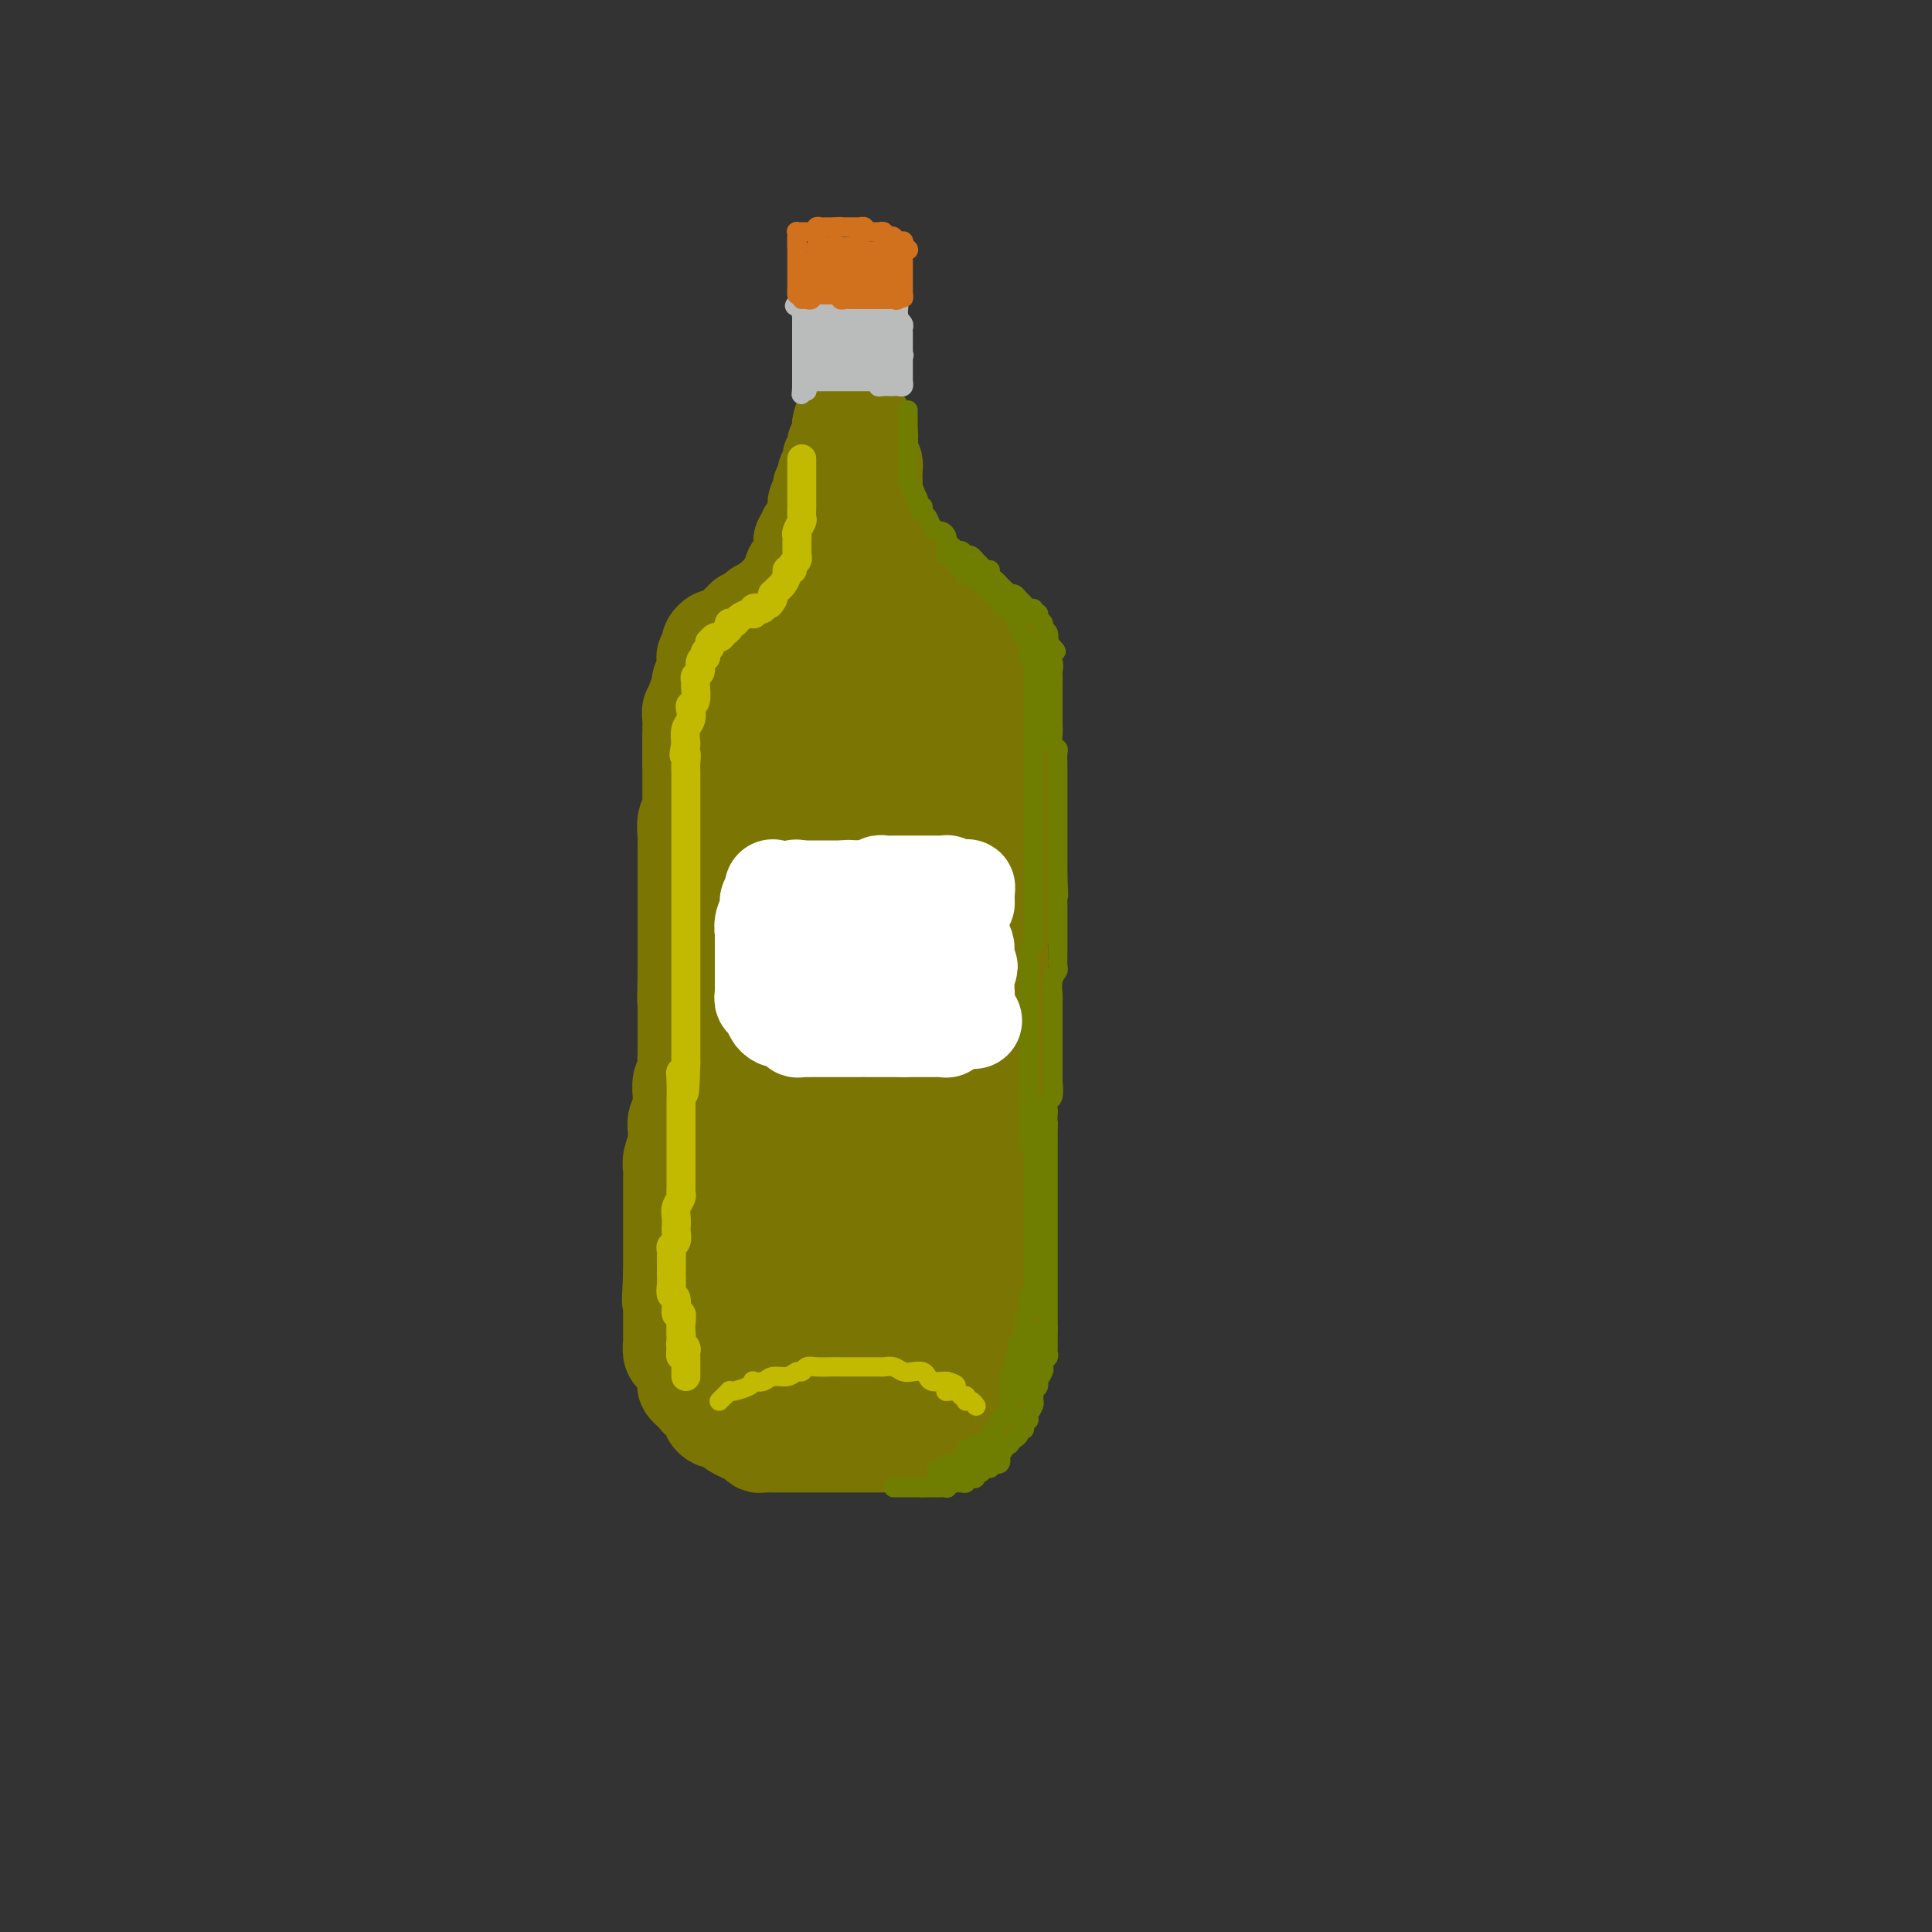 <svg viewBox='0 0 400 400' version='1.1' xmlns='http://www.w3.org/2000/svg' xmlns:xlink='http://www.w3.org/1999/xlink'><rect x="0" y="0" width="400" height="400" fill="#333333" stroke="none"/><g fill='none' stroke='rgb(123,118,3)' stroke-width='20' stroke-linecap='round' stroke-linejoin='round'><path d='M143,153c0.000,0.444 0.000,0.889 0,1c-0.000,0.111 -0.000,-0.111 0,0c0.000,0.111 0.000,0.554 0,1c-0.000,0.446 -0.000,0.896 0,1c0.000,0.104 0.000,-0.137 0,0c-0.000,0.137 -0.000,0.650 0,1c0.000,0.350 0.000,0.535 0,1c-0.000,0.465 -0.000,1.210 0,2c0.000,0.790 0.001,1.626 0,2c-0.001,0.374 -0.004,0.287 0,1c0.004,0.713 0.015,2.225 0,3c-0.015,0.775 -0.057,0.813 0,1c0.057,0.187 0.211,0.521 0,1c-0.211,0.479 -0.789,1.101 -1,2c-0.211,0.899 -0.057,2.074 0,3c0.057,0.926 0.015,1.603 0,2c-0.015,0.397 -0.004,0.515 0,1c0.004,0.485 0.001,1.337 0,2c-0.001,0.663 -0.000,1.136 0,2c0.000,0.864 0.000,2.119 0,3c-0.000,0.881 -0.000,1.390 0,2c0.000,0.610 0.000,1.322 0,2c-0.000,0.678 -0.000,1.322 0,2c0.000,0.678 0.000,1.389 0,2c-0.000,0.611 -0.000,1.122 0,2c0.000,0.878 0.000,2.122 0,3c-0.000,0.878 -0.000,1.390 0,2c0.000,0.610 0.000,1.317 0,2c-0.000,0.683 -0.000,1.341 0,2'/><path d='M142,202c-0.155,8.165 -0.041,4.078 0,3c0.041,-1.078 0.011,0.852 0,2c-0.011,1.148 -0.003,1.515 0,2c0.003,0.485 0.001,1.087 0,2c-0.001,0.913 0.001,2.137 0,3c-0.001,0.863 -0.004,1.367 0,2c0.004,0.633 0.015,1.396 0,2c-0.015,0.604 -0.057,1.050 0,2c0.057,0.950 0.212,2.404 0,3c-0.212,0.596 -0.793,0.334 -1,1c-0.207,0.666 -0.041,2.261 0,3c0.041,0.739 -0.042,0.622 0,1c0.042,0.378 0.208,1.251 0,2c-0.208,0.749 -0.792,1.373 -1,2c-0.208,0.627 -0.042,1.256 0,2c0.042,0.744 -0.041,1.603 0,2c0.041,0.397 0.207,0.333 0,1c-0.207,0.667 -0.788,2.065 -1,3c-0.212,0.935 -0.057,1.405 0,2c0.057,0.595 0.015,1.314 0,2c-0.015,0.686 -0.004,1.339 0,2c0.004,0.661 0.001,1.332 0,2c-0.001,0.668 -0.000,1.335 0,2c0.000,0.665 0.000,1.330 0,2c-0.000,0.670 -0.000,1.344 0,2c0.000,0.656 0.000,1.292 0,2c-0.000,0.708 -0.000,1.488 0,2c0.000,0.512 0.000,0.756 0,1c-0.000,0.244 -0.000,0.489 0,1c0.000,0.511 0.000,1.289 0,2c-0.000,0.711 -0.000,1.356 0,2'/><path d='M139,264c-0.464,9.786 -0.124,3.251 0,1c0.124,-2.251 0.033,-0.218 0,1c-0.033,1.218 -0.009,1.622 0,2c0.009,0.378 0.002,0.730 0,1c-0.002,0.270 -0.001,0.457 0,1c0.001,0.543 0.000,1.440 0,2c-0.000,0.560 -0.000,0.781 0,1c0.000,0.219 0.000,0.435 0,1c-0.000,0.565 -0.001,1.479 0,2c0.001,0.521 0.003,0.651 0,1c-0.003,0.349 -0.012,0.919 0,1c0.012,0.081 0.045,-0.326 0,0c-0.045,0.326 -0.170,1.387 0,2c0.170,0.613 0.633,0.780 1,1c0.367,0.220 0.637,0.493 1,1c0.363,0.507 0.818,1.249 1,2c0.182,0.751 0.090,1.512 0,2c-0.090,0.488 -0.178,0.704 0,1c0.178,0.296 0.621,0.671 1,1c0.379,0.329 0.694,0.613 1,1c0.306,0.387 0.603,0.877 1,1c0.397,0.123 0.894,-0.121 1,0c0.106,0.121 -0.179,0.607 0,1c0.179,0.393 0.821,0.693 1,1c0.179,0.307 -0.107,0.621 0,1c0.107,0.379 0.605,0.822 1,1c0.395,0.178 0.686,0.089 1,0c0.314,-0.089 0.651,-0.178 1,0c0.349,0.178 0.709,0.625 1,1c0.291,0.375 0.512,0.679 1,1c0.488,0.321 1.244,0.661 2,1'/><path d='M154,297c1.095,0.405 0.833,-0.084 1,0c0.167,0.084 0.765,0.740 1,1c0.235,0.260 0.108,0.122 0,0c-0.108,-0.122 -0.197,-0.229 0,0c0.197,0.229 0.682,0.793 1,1c0.318,0.207 0.470,0.055 1,0c0.530,-0.055 1.437,-0.015 2,0c0.563,0.015 0.781,0.004 1,0c0.219,-0.004 0.440,-0.001 1,0c0.560,0.001 1.459,0.000 2,0c0.541,-0.000 0.722,-0.000 1,0c0.278,0.000 0.651,0.000 1,0c0.349,-0.000 0.675,-0.000 1,0c0.325,0.000 0.651,0.000 1,0c0.349,-0.000 0.723,-0.000 1,0c0.277,0.000 0.459,0.000 1,0c0.541,-0.000 1.440,-0.000 2,0c0.560,0.000 0.779,0.000 1,0c0.221,-0.000 0.443,-0.000 1,0c0.557,0.000 1.448,0.000 2,0c0.552,-0.000 0.764,-0.000 1,0c0.236,0.000 0.496,0.000 1,0c0.504,-0.000 1.252,-0.000 2,0c0.748,0.000 1.496,0.000 2,0c0.504,-0.000 0.764,-0.000 1,0c0.236,0.000 0.448,0.000 1,0c0.552,-0.000 1.443,-0.000 2,0c0.557,0.000 0.778,0.000 1,0c0.222,-0.000 0.444,0.000 1,0c0.556,0.000 1.444,0.000 2,0c0.556,0.000 0.778,0.000 1,0'/><path d='M191,299c5.672,0.369 1.352,0.291 0,0c-1.352,-0.291 0.264,-0.795 1,-1c0.736,-0.205 0.593,-0.112 1,0c0.407,0.112 1.366,0.241 2,0c0.634,-0.241 0.943,-0.853 1,-1c0.057,-0.147 -0.138,0.172 0,0c0.138,-0.172 0.611,-0.835 1,-1c0.389,-0.165 0.696,0.167 1,0c0.304,-0.167 0.606,-0.832 1,-1c0.394,-0.168 0.879,0.162 1,0c0.121,-0.162 -0.121,-0.817 0,-1c0.121,-0.183 0.606,0.105 1,0c0.394,-0.105 0.698,-0.603 1,-1c0.302,-0.397 0.603,-0.694 1,-1c0.397,-0.306 0.891,-0.620 1,-1c0.109,-0.380 -0.167,-0.824 0,-1c0.167,-0.176 0.777,-0.083 1,0c0.223,0.083 0.059,0.158 0,0c-0.059,-0.158 -0.012,-0.549 0,-1c0.012,-0.451 -0.011,-0.964 0,-1c0.011,-0.036 0.055,0.404 0,0c-0.055,-0.404 -0.211,-1.653 0,-2c0.211,-0.347 0.789,0.206 1,0c0.211,-0.206 0.056,-1.172 0,-2c-0.056,-0.828 -0.012,-1.517 0,-2c0.012,-0.483 -0.007,-0.758 0,-1c0.007,-0.242 0.040,-0.450 0,-1c-0.040,-0.550 -0.154,-1.443 0,-2c0.154,-0.557 0.577,-0.779 1,-1'/><path d='M207,277c0.464,-2.220 0.124,-0.771 0,-1c-0.124,-0.229 -0.033,-2.137 0,-3c0.033,-0.863 0.009,-0.682 0,-1c-0.009,-0.318 -0.002,-1.135 0,-2c0.002,-0.865 0.001,-1.779 0,-2c-0.001,-0.221 -0.000,0.250 0,0c0.000,-0.250 0.000,-1.223 0,-2c-0.000,-0.777 -0.000,-1.359 0,-2c0.000,-0.641 0.000,-1.341 0,-2c-0.000,-0.659 -0.000,-1.277 0,-2c0.000,-0.723 0.000,-1.550 0,-2c-0.000,-0.450 -0.000,-0.524 0,-1c0.000,-0.476 0.000,-1.354 0,-2c-0.000,-0.646 -0.000,-1.060 0,-2c0.000,-0.940 0.000,-2.406 0,-3c-0.000,-0.594 -0.000,-0.317 0,-1c0.000,-0.683 0.000,-2.325 0,-3c-0.000,-0.675 -0.000,-0.384 0,-1c0.000,-0.616 0.000,-2.140 0,-3c-0.000,-0.860 -0.000,-1.055 0,-2c0.000,-0.945 0.000,-2.640 0,-3c-0.000,-0.360 -0.000,0.616 0,0c0.000,-0.616 0.000,-2.823 0,-4c-0.000,-1.177 0.000,-1.326 0,-2c0.000,-0.674 0.000,-1.875 0,-3c0.000,-1.125 0.000,-2.174 0,-3c0.000,-0.826 0.000,-1.428 0,-2c0.000,-0.572 0.000,-1.112 0,-2c0.000,-0.888 0.000,-2.124 0,-3c0.000,-0.876 0.000,-1.393 0,-2c0.000,-0.607 0.000,-1.303 0,-2'/><path d='M207,214c0.000,-10.336 0.000,-4.675 0,-3c-0.000,1.675 -0.000,-0.636 0,-2c0.000,-1.364 0.000,-1.783 0,-2c-0.000,-0.217 -0.000,-0.233 0,-1c0.000,-0.767 0.000,-2.284 0,-3c-0.000,-0.716 -0.001,-0.631 0,-1c0.001,-0.369 0.004,-1.191 0,-2c-0.004,-0.809 -0.015,-1.606 0,-2c0.015,-0.394 0.057,-0.384 0,-1c-0.057,-0.616 -0.211,-1.857 0,-3c0.211,-1.143 0.789,-2.189 1,-3c0.211,-0.811 0.057,-1.386 0,-2c-0.057,-0.614 -0.015,-1.268 0,-2c0.015,-0.732 0.004,-1.543 0,-2c-0.004,-0.457 -0.001,-0.560 0,-1c0.001,-0.440 0.000,-1.216 0,-2c-0.000,-0.784 -0.000,-1.576 0,-2c0.000,-0.424 0.000,-0.480 0,-1c-0.000,-0.520 -0.000,-1.506 0,-2c0.000,-0.494 -0.000,-0.497 0,-1c0.000,-0.503 0.000,-1.505 0,-2c-0.000,-0.495 -0.000,-0.481 0,-1c0.000,-0.519 0.000,-1.570 0,-2c-0.000,-0.430 -0.001,-0.237 0,-1c0.001,-0.763 0.004,-2.481 0,-3c-0.004,-0.519 -0.015,0.160 0,0c0.015,-0.160 0.057,-1.159 0,-2c-0.057,-0.841 -0.211,-1.524 0,-2c0.211,-0.476 0.788,-0.743 1,-1c0.212,-0.257 0.061,-0.502 0,-1c-0.061,-0.498 -0.030,-1.249 0,-2'/><path d='M209,159c0.309,-8.687 0.083,-2.905 0,-1c-0.083,1.905 -0.022,-0.066 0,-1c0.022,-0.934 0.006,-0.831 0,-1c-0.006,-0.169 -0.002,-0.608 0,-1c0.002,-0.392 0.000,-0.735 0,-1c-0.000,-0.265 -0.000,-0.451 0,-1c0.000,-0.549 0.000,-1.461 0,-2c-0.000,-0.539 -0.000,-0.703 0,-1c0.000,-0.297 0.000,-0.725 0,-1c-0.000,-0.275 -0.000,-0.398 0,-1c0.000,-0.602 0.000,-1.685 0,-2c-0.000,-0.315 -0.000,0.137 0,0c0.000,-0.137 0.000,-0.862 0,-1c-0.000,-0.138 -0.000,0.313 0,0c0.000,-0.313 0.000,-1.389 0,-2c-0.000,-0.611 -0.000,-0.755 0,-1c0.000,-0.245 0.000,-0.590 0,-1c-0.000,-0.410 -0.000,-0.883 0,-1c0.000,-0.117 0.000,0.123 0,0c-0.000,-0.123 -0.000,-0.610 0,-1c0.000,-0.390 0.000,-0.682 0,-1c-0.000,-0.318 -0.000,-0.662 0,-1c0.000,-0.338 0.000,-0.669 0,-1'/><path d='M209,136c-0.222,-3.576 -0.777,-1.015 -1,0c-0.223,1.015 -0.112,0.483 0,0c0.112,-0.483 0.227,-0.918 0,-1c-0.227,-0.082 -0.797,0.189 -1,0c-0.203,-0.189 -0.039,-0.839 0,-1c0.039,-0.161 -0.046,0.167 0,0c0.046,-0.167 0.223,-0.830 0,-1c-0.223,-0.170 -0.845,0.152 -1,0c-0.155,-0.152 0.156,-0.777 0,-1c-0.156,-0.223 -0.778,-0.045 -1,0c-0.222,0.045 -0.044,-0.045 0,0c0.044,0.045 -0.045,0.223 0,0c0.045,-0.223 0.223,-0.849 0,-1c-0.223,-0.151 -0.848,0.171 -1,0c-0.152,-0.171 0.170,-0.834 0,-1c-0.170,-0.166 -0.833,0.167 -1,0c-0.167,-0.167 0.161,-0.833 0,-1c-0.161,-0.167 -0.813,0.165 -1,0c-0.187,-0.165 0.090,-0.828 0,-1c-0.090,-0.172 -0.545,0.146 -1,0c-0.455,-0.146 -0.908,-0.756 -1,-1c-0.092,-0.244 0.178,-0.121 0,0c-0.178,0.121 -0.805,0.240 -1,0c-0.195,-0.240 0.040,-0.837 0,-1c-0.040,-0.163 -0.357,0.110 -1,0c-0.643,-0.110 -1.612,-0.603 -2,-1c-0.388,-0.397 -0.194,-0.699 0,-1'/><path d='M196,124c-1.959,-2.079 -0.357,-1.278 0,-1c0.357,0.278 -0.532,0.032 -1,0c-0.468,-0.032 -0.517,0.150 -1,0c-0.483,-0.150 -1.400,-0.631 -2,-1c-0.600,-0.369 -0.882,-0.624 -1,-1c-0.118,-0.376 -0.073,-0.871 0,-1c0.073,-0.129 0.174,0.109 0,0c-0.174,-0.109 -0.621,-0.564 -1,-1c-0.379,-0.436 -0.689,-0.852 -1,-1c-0.311,-0.148 -0.623,-0.028 -1,0c-0.377,0.028 -0.818,-0.035 -1,0c-0.182,0.035 -0.104,0.168 0,0c0.104,-0.168 0.234,-0.638 0,-1c-0.234,-0.362 -0.832,-0.618 -1,-1c-0.168,-0.382 0.095,-0.890 0,-1c-0.095,-0.110 -0.546,0.179 -1,0c-0.454,-0.179 -0.910,-0.827 -1,-1c-0.090,-0.173 0.186,0.127 0,0c-0.186,-0.127 -0.835,-0.682 -1,-1c-0.165,-0.318 0.152,-0.398 0,-1c-0.152,-0.602 -0.773,-1.724 -1,-2c-0.227,-0.276 -0.060,0.295 0,0c0.060,-0.295 0.012,-1.455 0,-2c-0.012,-0.545 0.011,-0.473 0,-1c-0.011,-0.527 -0.055,-1.651 0,-2c0.055,-0.349 0.211,0.079 0,0c-0.211,-0.079 -0.789,-0.665 -1,-1c-0.211,-0.335 -0.057,-0.420 0,-1c0.057,-0.580 0.015,-1.656 0,-2c-0.015,-0.344 -0.004,0.045 0,0c0.004,-0.045 0.002,-0.522 0,-1'/><path d='M181,100c-0.305,-2.421 -0.068,-1.973 0,-2c0.068,-0.027 -0.034,-0.528 0,-1c0.034,-0.472 0.205,-0.914 0,-1c-0.205,-0.086 -0.787,0.185 -1,0c-0.213,-0.185 -0.057,-0.824 0,-1c0.057,-0.176 0.015,0.111 0,0c-0.015,-0.111 -0.004,-0.621 0,-1c0.004,-0.379 0.002,-0.627 0,-1c-0.002,-0.373 -0.004,-0.870 0,-1c0.004,-0.130 0.015,0.109 0,0c-0.015,-0.109 -0.056,-0.565 0,-1c0.056,-0.435 0.207,-0.848 0,-1c-0.207,-0.152 -0.774,-0.043 -1,0c-0.226,0.043 -0.113,0.022 0,0'/><path d='M143,158c-0.000,0.081 -0.000,0.162 0,0c0.000,-0.162 0.000,-0.569 0,-1c-0.000,-0.431 -0.000,-0.888 0,-1c0.000,-0.112 0.000,0.121 0,0c-0.000,-0.121 -0.000,-0.596 0,-1c0.000,-0.404 0.000,-0.737 0,-1c-0.000,-0.263 -0.001,-0.456 0,-1c0.001,-0.544 0.004,-1.437 0,-2c-0.004,-0.563 -0.015,-0.795 0,-1c0.015,-0.205 0.057,-0.385 0,-1c-0.057,-0.615 -0.212,-1.667 0,-2c0.212,-0.333 0.793,0.051 1,0c0.207,-0.051 0.040,-0.539 0,-1c-0.040,-0.461 0.045,-0.897 0,-1c-0.045,-0.103 -0.222,0.127 0,0c0.222,-0.127 0.843,-0.612 1,-1c0.157,-0.388 -0.151,-0.678 0,-1c0.151,-0.322 0.762,-0.675 1,-1c0.238,-0.325 0.104,-0.623 0,-1c-0.104,-0.377 -0.179,-0.832 0,-1c0.179,-0.168 0.611,-0.049 1,0c0.389,0.049 0.733,0.028 1,0c0.267,-0.028 0.456,-0.064 1,0c0.544,0.064 1.442,0.228 2,0c0.558,-0.228 0.777,-0.848 1,-1c0.223,-0.152 0.452,0.166 1,0c0.548,-0.166 1.417,-0.814 2,-1c0.583,-0.186 0.881,0.090 1,0c0.119,-0.090 0.060,-0.545 0,-1'/><path d='M156,137c1.787,-0.558 1.253,0.046 1,0c-0.253,-0.046 -0.226,-0.744 0,-1c0.226,-0.256 0.652,-0.072 1,0c0.348,0.072 0.618,0.031 1,0c0.382,-0.031 0.876,-0.051 1,0c0.124,0.051 -0.122,0.172 0,0c0.122,-0.172 0.611,-0.639 1,-1c0.389,-0.361 0.677,-0.618 1,-1c0.323,-0.382 0.679,-0.890 1,-1c0.321,-0.110 0.606,0.178 1,0c0.394,-0.178 0.898,-0.821 1,-1c0.102,-0.179 -0.198,0.107 0,0c0.198,-0.107 0.894,-0.607 1,-1c0.106,-0.393 -0.378,-0.678 0,-1c0.378,-0.322 1.617,-0.679 2,-1c0.383,-0.321 -0.091,-0.606 0,-1c0.091,-0.394 0.746,-0.897 1,-1c0.254,-0.103 0.105,0.193 0,0c-0.105,-0.193 -0.168,-0.877 0,-1c0.168,-0.123 0.566,0.314 1,0c0.434,-0.314 0.905,-1.380 1,-2c0.095,-0.620 -0.186,-0.795 0,-1c0.186,-0.205 0.838,-0.440 1,-1c0.162,-0.560 -0.167,-1.446 0,-2c0.167,-0.554 0.829,-0.778 1,-1c0.171,-0.222 -0.150,-0.444 0,-1c0.150,-0.556 0.772,-1.447 1,-2c0.228,-0.553 0.061,-0.767 0,-1c-0.061,-0.233 -0.016,-0.486 0,-1c0.016,-0.514 0.005,-1.290 0,-2c-0.005,-0.710 -0.002,-1.355 0,-2'/><path d='M174,110c0.929,-3.078 0.253,-1.271 0,-1c-0.253,0.271 -0.082,-0.992 0,-2c0.082,-1.008 0.074,-1.762 0,-2c-0.074,-0.238 -0.216,0.039 0,0c0.216,-0.039 0.790,-0.396 1,-1c0.210,-0.604 0.056,-1.457 0,-2c-0.056,-0.543 -0.015,-0.776 0,-1c0.015,-0.224 0.004,-0.437 0,-1c-0.004,-0.563 -0.001,-1.475 0,-2c0.001,-0.525 0.001,-0.663 0,-1c-0.001,-0.337 -0.004,-0.874 0,-1c0.004,-0.126 0.015,0.160 0,0c-0.015,-0.160 -0.058,-0.764 0,-1c0.058,-0.236 0.215,-0.102 0,0c-0.215,0.102 -0.804,0.174 -1,0c-0.196,-0.174 -0.000,-0.594 0,-1c0.000,-0.406 -0.196,-0.800 0,-1c0.196,-0.200 0.783,-0.208 1,0c0.217,0.208 0.062,0.631 0,1c-0.062,0.369 -0.031,0.685 0,1'/><path d='M175,95c0.378,-2.118 0.823,0.089 1,1c0.177,0.911 0.086,0.528 0,1c-0.086,0.472 -0.167,1.799 0,3c0.167,1.201 0.581,2.277 1,3c0.419,0.723 0.844,1.095 1,2c0.156,0.905 0.042,2.345 0,4c-0.042,1.655 -0.011,3.527 0,5c0.011,1.473 0.003,2.548 0,4c-0.003,1.452 -0.001,3.282 0,6c0.001,2.718 0.000,6.326 0,9c-0.000,2.674 -0.000,4.416 0,6c0.000,1.584 0.000,3.011 0,4c-0.000,0.989 -0.000,1.539 0,2c0.000,0.461 0.001,0.831 0,1c-0.001,0.169 -0.004,0.135 0,-1c0.004,-1.135 0.015,-3.373 0,-5c-0.015,-1.627 -0.057,-2.644 0,-4c0.057,-1.356 0.211,-3.049 0,-4c-0.211,-0.951 -0.789,-1.158 -1,-2c-0.211,-0.842 -0.057,-2.320 0,-3c0.057,-0.680 0.015,-0.563 0,-1c-0.015,-0.437 -0.004,-1.427 0,-2c0.004,-0.573 0.001,-0.728 0,-1c-0.001,-0.272 -0.000,-0.661 0,-1c0.000,-0.339 0.000,-0.630 0,-1c-0.000,-0.370 -0.000,-0.820 0,-1c0.000,-0.180 0.000,-0.090 0,0'/><path d='M145,153c-0.423,0.089 -0.845,0.179 -1,0c-0.155,-0.179 -0.042,-0.625 0,-1c0.042,-0.375 0.011,-0.678 0,-1c-0.011,-0.322 -0.004,-0.664 0,-1c0.004,-0.336 0.005,-0.667 0,-1c-0.005,-0.333 -0.015,-0.669 0,-1c0.015,-0.331 0.056,-0.656 0,-1c-0.056,-0.344 -0.207,-0.708 0,-1c0.207,-0.292 0.774,-0.511 1,-1c0.226,-0.489 0.113,-1.248 0,-2c-0.113,-0.752 -0.226,-1.498 0,-2c0.226,-0.502 0.792,-0.761 1,-1c0.208,-0.239 0.060,-0.459 0,-1c-0.060,-0.541 -0.030,-1.402 0,-2c0.030,-0.598 0.060,-0.934 0,-1c-0.060,-0.066 -0.209,0.136 0,0c0.209,-0.136 0.776,-0.611 1,-1c0.224,-0.389 0.107,-0.692 0,-1c-0.107,-0.308 -0.202,-0.622 0,-1c0.202,-0.378 0.701,-0.822 1,-1c0.299,-0.178 0.398,-0.090 1,0c0.602,0.090 1.706,0.183 2,0c0.294,-0.183 -0.223,-0.640 0,-1c0.223,-0.360 1.187,-0.622 2,-1c0.813,-0.378 1.475,-0.872 2,-1c0.525,-0.128 0.914,0.110 1,0c0.086,-0.110 -0.132,-0.568 0,-1c0.132,-0.432 0.613,-0.837 1,-1c0.387,-0.163 0.681,-0.082 1,0c0.319,0.082 0.663,0.166 1,0c0.337,-0.166 0.669,-0.583 1,-1'/><path d='M160,126c1.980,-1.133 0.429,0.033 0,0c-0.429,-0.033 0.264,-1.267 1,-2c0.736,-0.733 1.517,-0.967 2,-1c0.483,-0.033 0.669,0.133 1,0c0.331,-0.133 0.806,-0.565 1,-1c0.194,-0.435 0.108,-0.873 0,-1c-0.108,-0.127 -0.236,0.055 0,0c0.236,-0.055 0.838,-0.348 1,-1c0.162,-0.652 -0.115,-1.662 0,-2c0.115,-0.338 0.622,-0.004 1,0c0.378,0.004 0.626,-0.323 1,-1c0.374,-0.677 0.874,-1.705 1,-2c0.126,-0.295 -0.121,0.143 0,0c0.121,-0.143 0.611,-0.866 1,-1c0.389,-0.134 0.679,0.320 1,0c0.321,-0.320 0.673,-1.414 1,-2c0.327,-0.586 0.627,-0.664 1,-1c0.373,-0.336 0.817,-0.930 1,-1c0.183,-0.070 0.105,0.383 0,0c-0.105,-0.383 -0.238,-1.603 0,-2c0.238,-0.397 0.847,0.028 1,0c0.153,-0.028 -0.151,-0.507 0,-1c0.151,-0.493 0.757,-0.998 1,-1c0.243,-0.002 0.121,0.499 0,1'/><path d='M176,107c2.527,-2.846 0.846,-0.463 0,1c-0.846,1.463 -0.856,2.004 -1,2c-0.144,-0.004 -0.420,-0.553 -1,0c-0.580,0.553 -1.464,2.207 -2,3c-0.536,0.793 -0.726,0.723 -1,1c-0.274,0.277 -0.633,0.900 -1,1c-0.367,0.100 -0.742,-0.324 -1,0c-0.258,0.324 -0.397,1.396 -1,2c-0.603,0.604 -1.668,0.739 -2,1c-0.332,0.261 0.070,0.648 0,1c-0.070,0.352 -0.610,0.668 -1,1c-0.390,0.332 -0.629,0.682 -1,1c-0.371,0.318 -0.874,0.606 -1,1c-0.126,0.394 0.125,0.893 0,1c-0.125,0.107 -0.625,-0.178 -1,0c-0.375,0.178 -0.625,0.818 -1,1c-0.375,0.182 -0.874,-0.096 -1,0c-0.126,0.096 0.120,0.565 0,1c-0.120,0.435 -0.607,0.835 -1,1c-0.393,0.165 -0.693,0.096 -1,0c-0.307,-0.096 -0.621,-0.218 -1,0c-0.379,0.218 -0.824,0.775 -1,1c-0.176,0.225 -0.085,0.117 0,0c0.085,-0.117 0.162,-0.243 0,0c-0.162,0.243 -0.564,0.853 -1,1c-0.436,0.147 -0.906,-0.171 -1,0c-0.094,0.171 0.187,0.830 0,1c-0.187,0.170 -0.844,-0.150 -1,0c-0.156,0.150 0.189,0.771 0,1c-0.189,0.229 -0.911,0.065 -1,0c-0.089,-0.065 0.456,-0.033 1,0'/><path d='M153,130c-3.374,3.545 -0.310,0.909 1,0c1.310,-0.909 0.867,-0.090 1,0c0.133,0.090 0.843,-0.548 1,-1c0.157,-0.452 -0.239,-0.716 0,-1c0.239,-0.284 1.114,-0.587 2,-1c0.886,-0.413 1.782,-0.937 2,-1c0.218,-0.063 -0.244,0.335 0,0c0.244,-0.335 1.194,-1.403 2,-2c0.806,-0.597 1.469,-0.725 2,-1c0.531,-0.275 0.928,-0.699 1,-1c0.072,-0.301 -0.183,-0.480 0,-1c0.183,-0.520 0.805,-1.382 1,-2c0.195,-0.618 -0.036,-0.992 0,-1c0.036,-0.008 0.338,0.350 1,0c0.662,-0.350 1.684,-1.407 2,-2c0.316,-0.593 -0.074,-0.722 0,-1c0.074,-0.278 0.611,-0.704 1,-1c0.389,-0.296 0.630,-0.463 1,-1c0.370,-0.537 0.870,-1.444 1,-2c0.130,-0.556 -0.108,-0.761 0,-1c0.108,-0.239 0.564,-0.512 1,-1c0.436,-0.488 0.853,-1.192 1,-2c0.147,-0.808 0.025,-1.722 0,-2c-0.025,-0.278 0.046,0.079 0,0c-0.046,-0.079 -0.208,-0.595 0,-1c0.208,-0.405 0.787,-0.700 1,-1c0.213,-0.300 0.060,-0.605 0,-1c-0.060,-0.395 -0.026,-0.879 0,-1c0.026,-0.121 0.046,0.121 0,0c-0.046,-0.121 -0.156,-0.606 0,-1c0.156,-0.394 0.578,-0.697 1,-1'/><path d='M176,99c1.702,-3.740 0.456,-1.589 0,-1c-0.456,0.589 -0.122,-0.382 0,-1c0.122,-0.618 0.032,-0.883 0,-1c-0.032,-0.117 -0.004,-0.086 0,0c0.004,0.086 -0.014,0.228 0,0c0.014,-0.228 0.060,-0.825 0,-1c-0.060,-0.175 -0.227,0.073 0,0c0.227,-0.073 0.849,-0.466 1,-1c0.151,-0.534 -0.167,-1.209 0,-1c0.167,0.209 0.819,1.302 1,2c0.181,0.698 -0.109,1.001 0,2c0.109,0.999 0.618,2.695 1,4c0.382,1.305 0.638,2.218 1,3c0.362,0.782 0.829,1.431 1,3c0.171,1.569 0.046,4.057 0,6c-0.046,1.943 -0.012,3.340 0,5c0.012,1.660 0.004,3.582 0,6c-0.004,2.418 -0.004,5.333 0,8c0.004,2.667 0.011,5.087 0,8c-0.011,2.913 -0.042,6.320 0,11c0.042,4.680 0.155,10.632 0,15c-0.155,4.368 -0.578,7.153 -1,10c-0.422,2.847 -0.841,5.757 -1,8c-0.159,2.243 -0.056,3.819 0,5c0.056,1.181 0.067,1.966 0,2c-0.067,0.034 -0.210,-0.683 0,-1c0.210,-0.317 0.774,-0.233 1,-2c0.226,-1.767 0.113,-5.383 0,-9'/><path d='M180,179c0.150,-3.819 0.026,-8.367 0,-12c-0.026,-3.633 0.045,-6.352 0,-11c-0.045,-4.648 -0.208,-11.226 0,-15c0.208,-3.774 0.786,-4.745 1,-6c0.214,-1.255 0.062,-2.793 0,-4c-0.062,-1.207 -0.036,-2.084 0,-2c0.036,0.084 0.081,1.130 0,2c-0.081,0.870 -0.288,1.565 -1,5c-0.712,3.435 -1.928,9.610 -3,17c-1.072,7.390 -2.000,15.995 -3,23c-1.000,7.005 -2.072,12.411 -3,16c-0.928,3.589 -1.713,5.362 -2,7c-0.287,1.638 -0.076,3.141 0,4c0.076,0.859 0.019,1.075 0,1c-0.019,-0.075 0.002,-0.441 0,-2c-0.002,-1.559 -0.025,-4.310 0,-9c0.025,-4.690 0.098,-11.317 0,-17c-0.098,-5.683 -0.366,-10.421 -1,-14c-0.634,-3.579 -1.634,-6.001 -2,-7c-0.366,-0.999 -0.098,-0.577 0,-1c0.098,-0.423 0.025,-1.690 -1,0c-1.025,1.690 -3.004,6.337 -4,13c-0.996,6.663 -1.010,15.343 -1,23c0.010,7.657 0.043,14.293 0,20c-0.043,5.707 -0.162,10.485 0,14c0.162,3.515 0.604,5.766 1,7c0.396,1.234 0.747,1.452 1,2c0.253,0.548 0.408,1.425 1,0c0.592,-1.425 1.621,-5.153 2,-9c0.379,-3.847 0.108,-7.813 0,-14c-0.108,-6.187 -0.054,-14.593 0,-23'/><path d='M165,187c0.187,-10.445 -0.346,-13.556 -1,-18c-0.654,-4.444 -1.429,-10.220 -2,-13c-0.571,-2.780 -0.938,-2.565 -1,-3c-0.062,-0.435 0.179,-1.520 0,-2c-0.179,-0.480 -0.780,-0.354 -1,2c-0.220,2.354 -0.060,6.936 0,14c0.060,7.064 0.020,16.610 0,25c-0.020,8.390 -0.020,15.626 0,23c0.020,7.374 0.060,14.888 0,21c-0.060,6.112 -0.220,10.824 0,14c0.220,3.176 0.819,4.818 1,6c0.181,1.182 -0.058,1.903 0,2c0.058,0.097 0.412,-0.432 1,-3c0.588,-2.568 1.412,-7.176 2,-12c0.588,-4.824 0.942,-9.864 1,-17c0.058,-7.136 -0.180,-16.368 0,-24c0.180,-7.632 0.779,-13.663 1,-17c0.221,-3.337 0.063,-3.980 0,-5c-0.063,-1.020 -0.031,-2.418 0,-2c0.031,0.418 0.061,2.653 0,7c-0.061,4.347 -0.212,10.807 -1,19c-0.788,8.193 -2.211,18.120 -3,26c-0.789,7.880 -0.942,13.713 -1,20c-0.058,6.287 -0.019,13.029 0,17c0.019,3.971 0.018,5.173 0,6c-0.018,0.827 -0.053,1.280 0,2c0.053,0.720 0.194,1.707 1,0c0.806,-1.707 2.278,-6.107 3,-11c0.722,-4.893 0.694,-10.279 0,-16c-0.694,-5.721 -2.056,-11.777 -3,-16c-0.944,-4.223 -1.472,-6.611 -2,-9'/><path d='M160,223c-0.608,-4.233 0.373,-2.315 0,-1c-0.373,1.315 -2.101,2.026 -3,6c-0.899,3.974 -0.971,11.212 -1,18c-0.029,6.788 -0.015,13.127 0,17c0.015,3.873 0.031,5.279 0,7c-0.031,1.721 -0.108,3.758 0,5c0.108,1.242 0.401,1.691 1,2c0.599,0.309 1.502,0.479 2,0c0.498,-0.479 0.590,-1.606 1,-5c0.410,-3.394 1.138,-9.056 1,-13c-0.138,-3.944 -1.142,-6.171 -2,-9c-0.858,-2.829 -1.569,-6.260 -2,-8c-0.431,-1.740 -0.582,-1.789 -1,-1c-0.418,0.789 -1.102,2.415 -2,6c-0.898,3.585 -2.011,9.128 -2,15c0.011,5.872 1.146,12.074 2,16c0.854,3.926 1.425,5.577 2,7c0.575,1.423 1.152,2.620 2,3c0.848,0.380 1.966,-0.055 3,0c1.034,0.055 1.986,0.601 3,0c1.014,-0.601 2.092,-2.351 3,-5c0.908,-2.649 1.647,-6.199 2,-10c0.353,-3.801 0.319,-7.852 0,-11c-0.319,-3.148 -0.925,-5.392 -1,-7c-0.075,-1.608 0.379,-2.579 0,-2c-0.379,0.579 -1.592,2.709 -2,6c-0.408,3.291 -0.013,7.744 0,11c0.013,3.256 -0.357,5.316 0,7c0.357,1.684 1.442,2.992 2,4c0.558,1.008 0.588,1.717 1,2c0.412,0.283 1.206,0.142 2,0'/><path d='M171,283c1.335,0.668 2.172,-0.662 3,-2c0.828,-1.338 1.647,-2.683 2,-5c0.353,-2.317 0.238,-5.605 0,-9c-0.238,-3.395 -0.601,-6.896 -1,-9c-0.399,-2.104 -0.834,-2.811 -1,-3c-0.166,-0.189 -0.064,0.138 0,2c0.064,1.862 0.090,5.257 0,8c-0.090,2.743 -0.297,4.832 0,7c0.297,2.168 1.096,4.414 2,6c0.904,1.586 1.912,2.512 3,3c1.088,0.488 2.255,0.539 3,0c0.745,-0.539 1.069,-1.667 2,-3c0.931,-1.333 2.471,-2.871 3,-6c0.529,-3.129 0.047,-7.849 0,-12c-0.047,-4.151 0.339,-7.732 0,-10c-0.339,-2.268 -1.405,-3.222 -2,-4c-0.595,-0.778 -0.721,-1.378 -1,1c-0.279,2.378 -0.712,7.735 -1,13c-0.288,5.265 -0.430,10.439 0,14c0.430,3.561 1.432,5.509 2,7c0.568,1.491 0.702,2.526 1,3c0.298,0.474 0.759,0.388 1,0c0.241,-0.388 0.260,-1.079 1,-3c0.740,-1.921 2.199,-5.071 3,-9c0.801,-3.929 0.943,-8.638 1,-14c0.057,-5.362 0.029,-11.376 0,-14c-0.029,-2.624 -0.060,-1.858 0,-2c0.060,-0.142 0.212,-1.193 0,1c-0.212,2.193 -0.788,7.629 -1,12c-0.212,4.371 -0.061,7.677 0,10c0.061,2.323 0.030,3.661 0,5'/><path d='M191,270c-0.158,4.638 -0.053,3.234 0,3c0.053,-0.234 0.053,0.702 0,1c-0.053,0.298 -0.158,-0.043 0,-1c0.158,-0.957 0.578,-2.531 1,-5c0.422,-2.469 0.847,-5.833 1,-10c0.153,-4.167 0.034,-9.137 0,-16c-0.034,-6.863 0.018,-15.620 0,-23c-0.018,-7.380 -0.106,-13.382 0,-19c0.106,-5.618 0.407,-10.851 1,-16c0.593,-5.149 1.477,-10.212 2,-14c0.523,-3.788 0.686,-6.300 1,-8c0.314,-1.700 0.778,-2.588 1,-4c0.222,-1.412 0.201,-3.348 0,-5c-0.201,-1.652 -0.581,-3.021 -1,-4c-0.419,-0.979 -0.876,-1.569 -1,-2c-0.124,-0.431 0.087,-0.701 0,-1c-0.087,-0.299 -0.471,-0.625 -1,0c-0.529,0.625 -1.202,2.200 -2,7c-0.798,4.800 -1.720,12.824 -2,20c-0.280,7.176 0.083,13.502 0,20c-0.083,6.498 -0.610,13.167 -1,21c-0.390,7.833 -0.642,16.831 -1,23c-0.358,6.169 -0.821,9.508 -1,12c-0.179,2.492 -0.076,4.138 0,5c0.076,0.862 0.123,0.939 0,1c-0.123,0.061 -0.415,0.104 0,-2c0.415,-2.104 1.537,-6.357 3,-13c1.463,-6.643 3.269,-15.678 4,-24c0.731,-8.322 0.389,-15.933 1,-23c0.611,-7.067 2.175,-13.591 3,-20c0.825,-6.409 0.913,-12.705 1,-19'/><path d='M200,154c1.889,-16.921 0.610,-9.224 0,-7c-0.610,2.224 -0.551,-1.025 -1,-3c-0.449,-1.975 -1.407,-2.676 -3,-2c-1.593,0.676 -3.821,2.728 -6,7c-2.179,4.272 -4.308,10.764 -6,17c-1.692,6.236 -2.948,12.217 -4,20c-1.052,7.783 -1.900,17.369 -2,25c-0.100,7.631 0.547,13.309 1,18c0.453,4.691 0.711,8.397 1,11c0.289,2.603 0.609,4.104 1,5c0.391,0.896 0.854,1.188 1,1c0.146,-0.188 -0.024,-0.855 1,-5c1.024,-4.145 3.242,-11.768 4,-19c0.758,-7.232 0.055,-14.072 0,-21c-0.055,-6.928 0.537,-13.942 1,-22c0.463,-8.058 0.799,-17.159 1,-22c0.201,-4.841 0.269,-5.422 0,-6c-0.269,-0.578 -0.874,-1.151 -1,-2c-0.126,-0.849 0.228,-1.972 -1,0c-1.228,1.972 -4.039,7.038 -6,13c-1.961,5.962 -3.072,12.819 -4,20c-0.928,7.181 -1.672,14.687 -2,23c-0.328,8.313 -0.240,17.432 0,23c0.240,5.568 0.632,7.586 1,9c0.368,1.414 0.712,2.226 1,3c0.288,0.774 0.521,1.512 1,1c0.479,-0.512 1.206,-2.272 2,-6c0.794,-3.728 1.656,-9.422 2,-15c0.344,-5.578 0.169,-11.040 0,-19c-0.169,-7.960 -0.334,-18.417 -1,-25c-0.666,-6.583 -1.833,-9.291 -3,-12'/><path d='M178,164c-0.750,-9.861 -0.625,-6.513 -1,-6c-0.375,0.513 -1.249,-1.809 -2,-3c-0.751,-1.191 -1.378,-1.252 -2,-2c-0.622,-0.748 -1.238,-2.182 -2,-3c-0.762,-0.818 -1.668,-1.019 -2,-1c-0.332,0.019 -0.089,0.259 0,0c0.089,-0.259 0.024,-1.015 0,-1c-0.024,0.015 -0.005,0.801 0,1c0.005,0.199 -0.002,-0.190 0,0c0.002,0.190 0.015,0.960 0,2c-0.015,1.040 -0.057,2.351 0,2c0.057,-0.351 0.212,-2.364 0,-4c-0.212,-1.636 -0.790,-2.894 -1,-4c-0.210,-1.106 -0.052,-2.060 0,-3c0.052,-0.940 -0.001,-1.866 0,-2c0.001,-0.134 0.056,0.525 0,1c-0.056,0.475 -0.223,0.768 0,1c0.223,0.232 0.837,0.403 1,1c0.163,0.597 -0.124,1.618 0,2c0.124,0.382 0.660,0.124 1,0c0.340,-0.124 0.483,-0.115 1,0c0.517,0.115 1.407,0.334 2,0c0.593,-0.334 0.888,-1.223 1,-2c0.112,-0.777 0.041,-1.443 0,-2c-0.041,-0.557 -0.052,-1.006 0,-1c0.052,0.006 0.169,0.465 0,1c-0.169,0.535 -0.622,1.144 -1,2c-0.378,0.856 -0.679,1.959 -1,3c-0.321,1.041 -0.660,2.021 -1,3'/><path d='M171,149c-0.689,1.467 -0.911,1.133 -1,1c-0.089,-0.133 -0.044,-0.067 0,0'/><path d='M150,136c-0.422,0.000 -0.844,0.000 -1,0c-0.156,0.000 -0.044,0.000 0,0c0.044,-0.000 0.022,0.000 0,0'/><path d='M149,135c0.454,0.119 0.908,0.238 1,0c0.092,-0.238 -0.179,-0.832 0,-1c0.179,-0.168 0.807,0.092 1,0c0.193,-0.092 -0.049,-0.535 0,-1c0.049,-0.465 0.391,-0.950 1,-1c0.609,-0.050 1.487,0.336 2,0c0.513,-0.336 0.662,-1.396 1,-2c0.338,-0.604 0.864,-0.754 1,-1c0.136,-0.246 -0.117,-0.587 0,-1c0.117,-0.413 0.605,-0.898 1,-1c0.395,-0.102 0.697,0.180 1,0c0.303,-0.180 0.607,-0.822 1,-1c0.393,-0.178 0.875,0.107 1,0c0.125,-0.107 -0.107,-0.606 0,-1c0.107,-0.394 0.555,-0.682 1,-1c0.445,-0.318 0.889,-0.667 1,-1c0.111,-0.333 -0.110,-0.649 0,-1c0.110,-0.351 0.550,-0.737 1,-1c0.450,-0.263 0.909,-0.404 1,-1c0.091,-0.596 -0.186,-1.647 0,-2c0.186,-0.353 0.834,-0.006 1,0c0.166,0.006 -0.152,-0.327 0,-1c0.152,-0.673 0.773,-1.686 1,-2c0.227,-0.314 0.061,0.070 0,0c-0.061,-0.070 -0.016,-0.596 0,-1c0.016,-0.404 0.005,-0.687 0,-1c-0.005,-0.313 -0.002,-0.657 0,-1'/><path d='M166,112c0.863,-1.864 1.020,-1.024 1,-1c-0.020,0.024 -0.215,-0.767 0,-1c0.215,-0.233 0.842,0.092 1,0c0.158,-0.092 -0.154,-0.603 0,-1c0.154,-0.397 0.773,-0.681 1,-1c0.227,-0.319 0.061,-0.673 0,-1c-0.061,-0.327 -0.017,-0.626 0,-1c0.017,-0.374 0.008,-0.821 0,-1c-0.008,-0.179 -0.016,-0.089 0,0c0.016,0.089 0.056,0.177 0,0c-0.056,-0.177 -0.207,-0.620 0,-1c0.207,-0.380 0.774,-0.697 1,-1c0.226,-0.303 0.112,-0.592 0,-1c-0.112,-0.408 -0.223,-0.935 0,-1c0.223,-0.065 0.778,0.334 1,0c0.222,-0.334 0.111,-1.400 0,-2c-0.111,-0.600 -0.222,-0.734 0,-1c0.222,-0.266 0.777,-0.663 1,-1c0.223,-0.337 0.112,-0.615 0,-1c-0.112,-0.385 -0.227,-0.878 0,-1c0.227,-0.122 0.797,0.126 1,0c0.203,-0.126 0.040,-0.625 0,-1c-0.040,-0.375 0.042,-0.625 0,-1c-0.042,-0.375 -0.207,-0.874 0,-1c0.207,-0.126 0.788,0.120 1,0c0.212,-0.120 0.057,-0.607 0,-1c-0.057,-0.393 -0.015,-0.693 0,-1c0.015,-0.307 0.004,-0.621 0,-1c-0.004,-0.379 -0.001,-0.823 0,-1c0.001,-0.177 0.001,-0.089 0,0'/><path d='M174,88c1.194,-3.729 0.179,-1.052 0,0c-0.179,1.052 0.478,0.478 1,0c0.522,-0.478 0.911,-0.861 1,-1c0.089,-0.139 -0.121,-0.033 0,0c0.121,0.033 0.572,-0.005 1,0c0.428,0.005 0.833,0.053 1,0c0.167,-0.053 0.098,-0.207 0,0c-0.098,0.207 -0.223,0.777 0,1c0.223,0.223 0.796,0.101 1,0c0.204,-0.101 0.041,-0.180 0,0c-0.041,0.180 0.042,0.621 0,1c-0.042,0.379 -0.207,0.697 0,1c0.207,0.303 0.788,0.592 1,1c0.212,0.408 0.057,0.935 0,1c-0.057,0.065 -0.015,-0.333 0,0c0.015,0.333 0.004,1.398 0,2c-0.004,0.602 -0.001,0.743 0,1c0.001,0.257 0.000,0.632 0,1c-0.000,0.368 -0.000,0.728 0,1c0.000,0.272 0.000,0.454 0,1c-0.000,0.546 -0.000,1.455 0,2c0.000,0.545 0.000,0.727 0,1c-0.000,0.273 -0.000,0.636 0,1'/><path d='M180,102c0.155,2.115 0.042,0.903 0,1c-0.042,0.097 -0.012,1.504 0,2c0.012,0.496 0.007,0.081 0,0c-0.007,-0.081 -0.016,0.172 0,1c0.016,0.828 0.057,2.231 0,3c-0.057,0.769 -0.211,0.903 0,1c0.211,0.097 0.789,0.159 1,1c0.211,0.841 0.057,2.463 0,3c-0.057,0.537 -0.015,-0.011 0,0c0.015,0.011 0.004,0.581 0,1c-0.004,0.419 -0.001,0.687 0,1c0.001,0.313 0.000,0.672 0,1c-0.000,0.328 -0.000,0.627 0,1c0.000,0.373 0.000,0.821 0,1c-0.000,0.179 -0.000,0.090 0,0'/></g>
<g fill='none' stroke='rgb(186,187,187)' stroke-width='4' stroke-linecap='round' stroke-linejoin='round'><path d='M166,79c0.341,0.000 0.682,0.000 1,0c0.318,0.000 0.614,0.000 1,0c0.386,0.000 0.863,0.000 1,0c0.137,0.000 -0.064,0.000 0,0c0.064,0.000 0.395,0.000 1,0c0.605,0.000 1.485,0.000 2,0c0.515,0.000 0.664,0.000 1,0c0.336,0.000 0.860,0.000 1,0c0.140,0.000 -0.103,0.000 0,0c0.103,0.000 0.553,0.000 1,0c0.447,-0.000 0.889,0.000 1,0c0.111,0.000 -0.111,0.000 0,0c0.111,0.000 0.555,0.000 1,0c0.445,0.000 0.893,0.000 1,0c0.107,0.000 -0.125,0.000 0,0c0.125,0.000 0.608,-0.000 1,0c0.392,0.000 0.693,0.000 1,0c0.307,0.000 0.621,-0.000 1,0c0.379,0.000 0.823,0.000 1,0c0.177,0.000 0.089,0.000 0,0'/><path d='M182,79c2.427,0.226 0.495,0.792 0,1c-0.495,0.208 0.445,0.057 1,0c0.555,-0.057 0.723,-0.019 1,0c0.277,0.019 0.663,0.020 1,0c0.337,-0.020 0.626,-0.061 1,0c0.374,0.061 0.832,0.224 1,0c0.168,-0.224 0.045,-0.833 0,-1c-0.045,-0.167 -0.012,0.110 0,0c0.012,-0.110 0.003,-0.607 0,-1c-0.003,-0.393 -0.001,-0.683 0,-1c0.001,-0.317 0.000,-0.662 0,-1c-0.000,-0.338 -0.000,-0.668 0,-1c0.000,-0.332 0.000,-0.666 0,-1'/><path d='M187,74c0.309,-0.941 0.083,-0.293 0,0c-0.083,0.293 -0.022,0.232 0,0c0.022,-0.232 0.006,-0.636 0,-1c-0.006,-0.364 -0.002,-0.689 0,-1c0.002,-0.311 0.000,-0.608 0,-1c-0.000,-0.392 0.001,-0.878 0,-1c-0.001,-0.122 -0.004,0.121 0,0c0.004,-0.121 0.015,-0.606 0,-1c-0.015,-0.394 -0.057,-0.698 0,-1c0.057,-0.302 0.211,-0.602 0,-1c-0.211,-0.398 -0.789,-0.894 -1,-1c-0.211,-0.106 -0.056,0.178 0,0c0.056,-0.178 0.012,-0.818 0,-1c-0.012,-0.182 0.007,0.096 0,0c-0.007,-0.096 -0.040,-0.564 0,-1c0.040,-0.436 0.154,-0.839 0,-1c-0.154,-0.161 -0.577,-0.081 -1,0'/><path d='M185,63c-0.548,-1.641 -0.916,-0.244 -1,0c-0.084,0.244 0.118,-0.667 0,-1c-0.118,-0.333 -0.557,-0.089 -1,0c-0.443,0.089 -0.892,0.024 -1,0c-0.108,-0.024 0.125,-0.005 0,0c-0.125,0.005 -0.607,-0.002 -1,0c-0.393,0.002 -0.696,0.015 -1,0c-0.304,-0.015 -0.607,-0.057 -1,0c-0.393,0.057 -0.875,0.211 -1,0c-0.125,-0.211 0.107,-0.789 0,-1c-0.107,-0.211 -0.555,-0.057 -1,0c-0.445,0.057 -0.889,0.015 -1,0c-0.111,-0.015 0.111,-0.004 0,0c-0.111,0.004 -0.554,0.001 -1,0c-0.446,-0.001 -0.893,-0.000 -1,0c-0.107,0.000 0.126,0.000 0,0c-0.126,-0.000 -0.612,-0.000 -1,0c-0.388,0.000 -0.677,0.000 -1,0c-0.323,-0.000 -0.679,-0.001 -1,0c-0.321,0.001 -0.607,0.004 -1,0c-0.393,-0.004 -0.893,-0.016 -1,0c-0.107,0.016 0.178,0.060 0,0c-0.178,-0.060 -0.821,-0.222 -1,0c-0.179,0.222 0.106,0.829 0,1c-0.106,0.171 -0.602,-0.094 -1,0c-0.398,0.094 -0.699,0.547 -1,1'/><path d='M166,63c-2.939,0.161 -0.788,0.564 0,1c0.788,0.436 0.211,0.904 0,1c-0.211,0.096 -0.057,-0.182 0,0c0.057,0.182 0.015,0.822 0,1c-0.015,0.178 -0.004,-0.106 0,0c0.004,0.106 0.001,0.602 0,1c-0.001,0.398 -0.000,0.698 0,1c0.000,0.302 0.000,0.606 0,1c-0.000,0.394 -0.000,0.879 0,1c0.000,0.121 0.000,-0.121 0,0c-0.000,0.121 -0.000,0.607 0,1c0.000,0.393 0.000,0.694 0,1c-0.000,0.306 -0.000,0.617 0,1c0.000,0.383 0.000,0.838 0,1c-0.000,0.162 -0.000,0.032 0,0c0.000,-0.032 0.000,0.033 0,0c-0.000,-0.033 -0.000,-0.164 0,0c0.000,0.164 0.000,0.622 0,1c-0.000,0.378 -0.000,0.675 0,1c0.000,0.325 0.000,0.678 0,1c-0.000,0.322 -0.000,0.612 0,1c0.000,0.388 0.000,0.874 0,1c-0.000,0.126 -0.000,-0.107 0,0c0.000,0.107 0.000,0.553 0,1'/><path d='M166,80c-0.061,2.845 -0.214,1.457 0,1c0.214,-0.457 0.793,0.018 1,0c0.207,-0.018 0.041,-0.529 0,-1c-0.041,-0.471 0.041,-0.903 0,-1c-0.041,-0.097 -0.207,0.142 0,0c0.207,-0.142 0.788,-0.664 1,-1c0.212,-0.336 0.057,-0.485 0,-1c-0.057,-0.515 -0.015,-1.395 0,-2c0.015,-0.605 0.004,-0.936 0,-1c-0.004,-0.064 -0.002,0.138 0,0c0.002,-0.138 0.004,-0.615 0,-1c-0.004,-0.385 -0.015,-0.679 0,-1c0.015,-0.321 0.057,-0.668 0,-1c-0.057,-0.332 -0.212,-0.649 0,-1c0.212,-0.351 0.792,-0.738 1,-1c0.208,-0.262 0.046,-0.400 0,-1c-0.046,-0.600 0.026,-1.661 0,-2c-0.026,-0.339 -0.150,0.046 0,0c0.150,-0.046 0.575,-0.523 1,-1'/><path d='M170,65c0.845,-2.474 0.958,-1.160 1,-1c0.042,0.160 0.011,-0.835 0,-1c-0.011,-0.165 -0.004,0.498 0,1c0.004,0.502 0.005,0.842 0,1c-0.005,0.158 -0.016,0.133 0,1c0.016,0.867 0.060,2.625 0,4c-0.060,1.375 -0.222,2.367 0,3c0.222,0.633 0.830,0.906 1,1c0.170,0.094 -0.098,0.010 0,0c0.098,-0.010 0.562,0.053 1,0c0.438,-0.053 0.849,-0.222 1,0c0.151,0.222 0.040,0.835 0,0c-0.040,-0.835 -0.010,-3.117 0,-4c0.010,-0.883 -0.001,-0.366 0,-1c0.001,-0.634 0.015,-2.418 0,-3c-0.015,-0.582 -0.060,0.038 0,0c0.060,-0.038 0.226,-0.735 0,-1c-0.226,-0.265 -0.842,-0.097 -1,0c-0.158,0.097 0.144,0.125 0,1c-0.144,0.875 -0.733,2.599 -1,4c-0.267,1.401 -0.212,2.480 0,3c0.212,0.520 0.583,0.481 1,1c0.417,0.519 0.881,1.596 1,2c0.119,0.404 -0.108,0.136 0,0c0.108,-0.136 0.551,-0.139 1,0c0.449,0.139 0.904,0.419 1,0c0.096,-0.419 -0.166,-1.536 0,-2c0.166,-0.464 0.762,-0.275 1,-1c0.238,-0.725 0.119,-2.362 0,-4'/><path d='M177,69c0.224,-1.777 -0.717,-2.720 -1,-3c-0.283,-0.280 0.092,0.102 0,0c-0.092,-0.102 -0.652,-0.687 -1,-1c-0.348,-0.313 -0.485,-0.355 -1,0c-0.515,0.355 -1.407,1.108 -2,2c-0.593,0.892 -0.885,1.924 -1,3c-0.115,1.076 -0.053,2.197 0,3c0.053,0.803 0.098,1.289 0,2c-0.098,0.711 -0.338,1.647 0,2c0.338,0.353 1.252,0.123 2,0c0.748,-0.123 1.328,-0.139 2,0c0.672,0.139 1.435,0.433 2,0c0.565,-0.433 0.932,-1.591 1,-2c0.068,-0.409 -0.162,-0.067 0,-1c0.162,-0.933 0.715,-3.139 1,-4c0.285,-0.861 0.303,-0.377 0,-1c-0.303,-0.623 -0.926,-2.354 -1,-3c-0.074,-0.646 0.401,-0.205 0,0c-0.401,0.205 -1.678,0.176 -2,0c-0.322,-0.176 0.313,-0.500 0,0c-0.313,0.500 -1.573,1.823 -2,3c-0.427,1.177 -0.021,2.209 0,3c0.021,0.791 -0.343,1.339 0,2c0.343,0.661 1.392,1.433 2,2c0.608,0.567 0.776,0.930 1,1c0.224,0.070 0.505,-0.152 1,0c0.495,0.152 1.204,0.679 2,0c0.796,-0.679 1.677,-2.563 2,-3c0.323,-0.437 0.087,0.575 0,0c-0.087,-0.575 -0.025,-2.736 0,-4c0.025,-1.264 0.012,-1.632 0,-2'/><path d='M182,68c0.292,-1.843 0.022,-1.951 0,-2c-0.022,-0.049 0.204,-0.041 0,0c-0.204,0.041 -0.836,0.114 -1,0c-0.164,-0.114 0.142,-0.416 0,0c-0.142,0.416 -0.732,1.551 -1,3c-0.268,1.449 -0.213,3.211 0,4c0.213,0.789 0.583,0.606 1,1c0.417,0.394 0.882,1.366 1,2c0.118,0.634 -0.112,0.930 0,1c0.112,0.070 0.567,-0.086 1,0c0.433,0.086 0.844,0.412 1,0c0.156,-0.412 0.056,-1.563 0,-2c-0.056,-0.437 -0.066,-0.159 0,-1c0.066,-0.841 0.210,-2.802 0,-4c-0.210,-1.198 -0.774,-1.635 -1,-2c-0.226,-0.365 -0.114,-0.658 0,-1c0.114,-0.342 0.229,-0.732 0,-1c-0.229,-0.268 -0.804,-0.415 -1,0c-0.196,0.415 -0.015,1.392 0,2c0.015,0.608 -0.137,0.847 0,2c0.137,1.153 0.562,3.220 1,4c0.438,0.780 0.888,0.275 1,0c0.112,-0.275 -0.112,-0.319 0,0c0.112,0.319 0.562,1.000 1,1c0.438,-0.000 0.863,-0.682 1,-1c0.137,-0.318 -0.015,-0.271 0,-1c0.015,-0.729 0.196,-2.235 0,-3c-0.196,-0.765 -0.770,-0.790 -1,-1c-0.230,-0.210 -0.115,-0.605 0,-1'/><path d='M185,68c-0.382,-1.090 -0.839,-0.814 -1,-1c-0.161,-0.186 -0.028,-0.835 0,-1c0.028,-0.165 -0.049,0.152 0,0c0.049,-0.152 0.224,-0.773 0,-1c-0.224,-0.227 -0.848,-0.061 -1,0c-0.152,0.061 0.166,0.016 0,0c-0.166,-0.016 -0.818,-0.004 -1,0c-0.182,0.004 0.106,0.001 0,0c-0.106,-0.001 -0.605,-0.000 -1,0c-0.395,0.000 -0.684,0.000 -1,0c-0.316,-0.000 -0.658,-0.000 -1,0c-0.342,0.000 -0.682,0.000 -1,0c-0.318,-0.000 -0.612,-0.000 -1,0c-0.388,0.000 -0.871,0.000 -1,0c-0.129,-0.000 0.095,-0.000 0,0c-0.095,0.000 -0.510,0.000 -1,0c-0.490,-0.000 -1.055,-0.000 -1,0c0.055,0.000 0.730,0.000 1,0c0.270,-0.000 0.135,-0.000 0,0'/></g>
<g fill='none' stroke='rgb(210,113,29)' stroke-width='4' stroke-linecap='round' stroke-linejoin='round'><path d='M165,49c0.000,0.341 0.000,0.683 0,1c0.000,0.317 0.000,0.611 0,1c0.000,0.389 0.000,0.874 0,1c0.000,0.126 0.000,-0.107 0,0c0.000,0.107 0.000,0.553 0,1c0.000,0.447 -0.000,0.894 0,1c0.000,0.106 0.000,-0.130 0,0c0.000,0.130 0.000,0.626 0,1c0.000,0.374 0.000,0.625 0,1c0.000,0.375 0.000,0.874 0,1c-0.000,0.126 0.000,-0.119 0,0c0.000,0.119 0.000,0.604 0,1c0.000,0.396 0.000,0.704 0,1c0.000,0.296 0.000,0.580 0,1c0.000,0.420 0.000,0.977 0,1c0.000,0.023 0.000,-0.489 0,-1'/><path d='M165,60c0.000,1.833 0.000,0.917 0,0'/><path d='M165,51c0.002,-0.340 0.005,-0.679 0,-1c-0.005,-0.321 -0.016,-0.622 0,-1c0.016,-0.378 0.060,-0.833 0,-1c-0.060,-0.167 -0.224,-0.045 0,0c0.224,0.045 0.834,0.012 1,0c0.166,-0.012 -0.113,-0.002 0,0c0.113,0.002 0.618,-0.003 1,0c0.382,0.003 0.641,0.015 1,0c0.359,-0.015 0.817,-0.057 1,0c0.183,0.057 0.090,0.211 0,0c-0.090,-0.211 -0.179,-0.789 0,-1c0.179,-0.211 0.625,-0.057 1,0c0.375,0.057 0.678,0.015 1,0c0.322,-0.015 0.663,-0.004 1,0c0.337,0.004 0.668,0.002 1,0'/><path d='M173,47c1.476,-0.155 1.165,-0.041 1,0c-0.165,0.041 -0.185,0.011 0,0c0.185,-0.011 0.575,-0.003 1,0c0.425,0.003 0.883,0.001 1,0c0.117,-0.001 -0.108,-0.001 0,0c0.108,0.001 0.550,0.004 1,0c0.450,-0.004 0.908,-0.015 1,0c0.092,0.015 -0.183,0.057 0,0c0.183,-0.057 0.824,-0.211 1,0c0.176,0.211 -0.111,0.789 0,1c0.111,0.211 0.622,0.056 1,0c0.378,-0.056 0.622,-0.011 1,0c0.378,0.011 0.889,-0.011 1,0c0.111,0.011 -0.177,0.054 0,0c0.177,-0.054 0.821,-0.207 1,0c0.179,0.207 -0.106,0.774 0,1c0.106,0.226 0.603,0.112 1,0c0.397,-0.112 0.695,-0.224 1,0c0.305,0.224 0.618,0.782 1,1c0.382,0.218 0.834,0.097 1,0c0.166,-0.097 0.048,-0.171 0,0c-0.048,0.171 -0.024,0.585 0,1'/><path d='M187,51c2.166,0.857 0.580,0.999 0,1c-0.580,0.001 -0.155,-0.140 0,0c0.155,0.140 0.042,0.562 0,1c-0.042,0.438 -0.011,0.892 0,1c0.011,0.108 0.003,-0.129 0,0c-0.003,0.129 -0.001,0.626 0,1c0.001,0.374 0.000,0.625 0,1c-0.000,0.375 -0.000,0.874 0,1c0.000,0.126 0.000,-0.120 0,0c-0.000,0.120 -0.000,0.607 0,1c0.000,0.393 0.000,0.694 0,1c-0.000,0.306 -0.000,0.618 0,1c0.000,0.382 0.000,0.834 0,1c-0.000,0.166 -0.000,0.048 0,0c0.000,-0.048 0.000,-0.024 0,0'/><path d='M187,61c0.048,1.486 0.168,0.202 0,0c-0.168,-0.202 -0.623,0.678 -1,1c-0.377,0.322 -0.675,0.086 -1,0c-0.325,-0.086 -0.679,-0.023 -1,0c-0.321,0.023 -0.611,0.006 -1,0c-0.389,-0.006 -0.877,-0.002 -1,0c-0.123,0.002 0.121,0.000 0,0c-0.121,-0.000 -0.606,-0.000 -1,0c-0.394,0.000 -0.697,0.000 -1,0c-0.303,-0.000 -0.607,-0.000 -1,0c-0.393,0.000 -0.875,0.000 -1,0c-0.125,-0.000 0.107,-0.000 0,0c-0.107,0.000 -0.555,0.001 -1,0c-0.445,-0.001 -0.889,-0.004 -1,0c-0.111,0.004 0.111,0.015 0,0c-0.111,-0.015 -0.554,-0.057 -1,0c-0.446,0.057 -0.893,0.211 -1,0c-0.107,-0.211 0.126,-0.789 0,-1c-0.126,-0.211 -0.612,-0.057 -1,0c-0.388,0.057 -0.679,0.015 -1,0c-0.321,-0.015 -0.674,-0.004 -1,0c-0.326,0.004 -0.626,0.001 -1,0c-0.374,-0.001 -0.821,-0.000 -1,0c-0.179,0.000 -0.089,0.000 0,0'/><path d='M169,61c-3.022,-0.061 -1.577,-0.213 -1,0c0.577,0.213 0.287,0.790 0,1c-0.287,0.210 -0.572,0.052 -1,0c-0.428,-0.052 -0.999,0.000 -1,0c-0.001,-0.000 0.567,-0.053 1,0c0.433,0.053 0.730,0.210 1,0c0.270,-0.210 0.511,-0.788 1,-1c0.489,-0.212 1.225,-0.057 2,0c0.775,0.057 1.588,0.015 2,0c0.412,-0.015 0.421,-0.004 1,0c0.579,0.004 1.727,0.001 2,0c0.273,-0.001 -0.330,-0.000 0,0c0.330,0.000 1.594,0.000 2,0c0.406,-0.000 -0.045,0.000 0,0c0.045,-0.000 0.585,-0.000 1,0c0.415,0.000 0.704,0.001 1,0c0.296,-0.001 0.600,-0.004 1,0c0.400,0.004 0.895,0.016 1,0c0.105,-0.016 -0.182,-0.060 0,0c0.182,0.060 0.832,0.222 1,0c0.168,-0.222 -0.147,-0.829 0,-1c0.147,-0.171 0.756,0.094 1,0c0.244,-0.094 0.122,-0.547 0,-1'/><path d='M184,59c2.789,-0.626 0.763,-0.692 0,-1c-0.763,-0.308 -0.261,-0.857 0,-1c0.261,-0.143 0.281,0.120 0,0c-0.281,-0.120 -0.862,-0.624 -1,-1c-0.138,-0.376 0.166,-0.623 0,-1c-0.166,-0.377 -0.803,-0.885 -1,-1c-0.197,-0.115 0.047,0.164 0,0c-0.047,-0.164 -0.384,-0.772 -1,-1c-0.616,-0.228 -1.512,-0.077 -2,0c-0.488,0.077 -0.570,0.080 -1,0c-0.430,-0.080 -1.210,-0.242 -2,0c-0.790,0.242 -1.590,0.887 -2,1c-0.410,0.113 -0.430,-0.306 -1,0c-0.570,0.306 -1.692,1.337 -2,2c-0.308,0.663 0.196,0.959 0,1c-0.196,0.041 -1.093,-0.173 -1,0c0.093,0.173 1.177,0.732 2,1c0.823,0.268 1.387,0.244 2,0c0.613,-0.244 1.275,-0.709 2,-1c0.725,-0.291 1.511,-0.407 2,-1c0.489,-0.593 0.680,-1.661 1,-2c0.320,-0.339 0.769,0.053 1,0c0.231,-0.053 0.243,-0.551 0,-1c-0.243,-0.449 -0.740,-0.849 -1,-1c-0.260,-0.151 -0.284,-0.053 -1,0c-0.716,0.053 -2.125,0.059 -3,0c-0.875,-0.059 -1.215,-0.184 -2,0c-0.785,0.184 -2.015,0.678 -3,1c-0.985,0.322 -1.727,0.471 -2,1c-0.273,0.529 -0.078,1.437 0,2c0.078,0.563 0.039,0.782 0,1'/><path d='M168,57c-0.219,0.627 0.232,0.193 1,0c0.768,-0.193 1.851,-0.145 3,0c1.149,0.145 2.362,0.389 3,0c0.638,-0.389 0.700,-1.410 1,-2c0.300,-0.590 0.839,-0.751 1,-1c0.161,-0.249 -0.057,-0.588 0,-1c0.057,-0.412 0.390,-0.896 0,-1c-0.390,-0.104 -1.502,0.172 -2,0c-0.498,-0.172 -0.382,-0.793 -1,-1c-0.618,-0.207 -1.969,-0.000 -3,0c-1.031,0.000 -1.740,-0.206 -2,0c-0.260,0.206 -0.070,0.826 0,1c0.070,0.174 0.021,-0.097 0,0c-0.021,0.097 -0.012,0.563 0,1c0.012,0.437 0.028,0.847 1,1c0.972,0.153 2.902,0.051 4,0c1.098,-0.051 1.366,-0.051 2,0c0.634,0.051 1.636,0.154 2,0c0.364,-0.154 0.092,-0.563 0,-1c-0.092,-0.437 -0.003,-0.901 0,-1c0.003,-0.099 -0.080,0.169 0,0c0.080,-0.169 0.323,-0.773 0,-1c-0.323,-0.227 -1.211,-0.077 -2,0c-0.789,0.077 -1.477,0.080 -2,0c-0.523,-0.080 -0.879,-0.242 -1,0c-0.121,0.242 -0.006,0.887 0,1c0.006,0.113 -0.098,-0.307 0,0c0.098,0.307 0.397,1.340 1,2c0.603,0.660 1.508,0.947 2,1c0.492,0.053 0.569,-0.128 1,0c0.431,0.128 1.215,0.564 2,1'/><path d='M179,56c0.939,0.327 0.788,0.143 1,0c0.212,-0.143 0.788,-0.245 1,0c0.212,0.245 0.060,0.836 0,1c-0.060,0.164 -0.027,-0.098 0,0c0.027,0.098 0.048,0.558 0,1c-0.048,0.442 -0.167,0.866 0,1c0.167,0.134 0.619,-0.021 1,0c0.381,0.021 0.691,0.218 1,0c0.309,-0.218 0.618,-0.849 1,-1c0.382,-0.151 0.836,0.180 1,0c0.164,-0.180 0.037,-0.871 0,-1c-0.037,-0.129 0.016,0.305 0,0c-0.016,-0.305 -0.101,-1.350 0,-2c0.101,-0.650 0.388,-0.904 0,-1c-0.388,-0.096 -1.452,-0.033 -2,0c-0.548,0.033 -0.581,0.035 -1,0c-0.419,-0.035 -1.223,-0.107 -2,0c-0.777,0.107 -1.526,0.393 -2,1c-0.474,0.607 -0.673,1.535 -1,2c-0.327,0.465 -0.780,0.466 -1,1c-0.220,0.534 -0.205,1.601 0,2c0.205,0.399 0.602,0.132 1,0c0.398,-0.132 0.797,-0.128 1,0c0.203,0.128 0.208,0.381 1,0c0.792,-0.381 2.369,-1.394 3,-2c0.631,-0.606 0.315,-0.803 0,-1'/><path d='M182,57c0.849,-0.642 0.972,-0.746 1,-1c0.028,-0.254 -0.038,-0.657 0,-1c0.038,-0.343 0.180,-0.624 0,-1c-0.180,-0.376 -0.683,-0.845 -1,-1c-0.317,-0.155 -0.449,0.005 -1,0c-0.551,-0.005 -1.522,-0.174 -2,0c-0.478,0.174 -0.464,0.691 -1,1c-0.536,0.309 -1.621,0.408 -2,1c-0.379,0.592 -0.053,1.676 0,2c0.053,0.324 -0.169,-0.112 0,0c0.169,0.112 0.729,0.773 1,1c0.271,0.227 0.255,0.019 1,0c0.745,-0.019 2.252,0.151 3,0c0.748,-0.151 0.737,-0.622 1,-1c0.263,-0.378 0.799,-0.661 1,-1c0.201,-0.339 0.068,-0.732 0,-1c-0.068,-0.268 -0.072,-0.412 0,-1c0.072,-0.588 0.220,-1.622 0,-2c-0.220,-0.378 -0.808,-0.101 -1,0c-0.192,0.101 0.010,0.027 0,0c-0.010,-0.027 -0.234,-0.007 0,0c0.234,0.007 0.924,0.002 1,0c0.076,-0.002 -0.462,-0.001 -1,0'/><path d='M182,52c0.207,-0.928 0.223,-0.249 0,0c-0.223,0.249 -0.687,0.067 -1,0c-0.313,-0.067 -0.476,-0.018 -1,0c-0.524,0.018 -1.410,0.005 -2,0c-0.590,-0.005 -0.883,-0.001 -1,0c-0.117,0.001 -0.059,0.001 0,0'/></g>
<g fill='none' stroke='rgb(193,186,1)' stroke-width='6' stroke-linecap='round' stroke-linejoin='round'><path d='M166,95c-0.000,0.416 -0.000,0.831 0,1c0.000,0.169 0.000,0.091 0,0c-0.000,-0.091 -0.000,-0.194 0,0c0.000,0.194 0.000,0.684 0,1c-0.000,0.316 -0.000,0.457 0,1c0.000,0.543 0.000,1.489 0,2c-0.000,0.511 -0.000,0.589 0,1c0.000,0.411 0.001,1.156 0,2c-0.001,0.844 -0.004,1.788 0,2c0.004,0.212 0.015,-0.308 0,0c-0.015,0.308 -0.057,1.444 0,2c0.057,0.556 0.211,0.534 0,1c-0.211,0.466 -0.789,1.421 -1,2c-0.211,0.579 -0.057,0.781 0,1c0.057,0.219 0.016,0.454 0,1c-0.016,0.546 -0.008,1.403 0,2c0.008,0.597 0.017,0.934 0,1c-0.017,0.066 -0.061,-0.141 0,0c0.061,0.141 0.227,0.628 0,1c-0.227,0.372 -0.849,0.628 -1,1c-0.151,0.372 0.167,0.859 0,1c-0.167,0.141 -0.819,-0.063 -1,0c-0.181,0.063 0.109,0.394 0,1c-0.109,0.606 -0.618,1.485 -1,2c-0.382,0.515 -0.639,0.664 -1,1c-0.361,0.336 -0.828,0.860 -1,1c-0.172,0.140 -0.049,-0.103 0,0c0.049,0.103 0.025,0.551 0,1'/><path d='M160,124c-0.951,1.714 -0.829,0.999 -1,1c-0.171,0.001 -0.634,0.718 -1,1c-0.366,0.282 -0.636,0.127 -1,0c-0.364,-0.127 -0.822,-0.228 -1,0c-0.178,0.228 -0.075,0.783 0,1c0.075,0.217 0.121,0.096 0,0c-0.121,-0.096 -0.410,-0.166 -1,0c-0.590,0.166 -1.482,0.569 -2,1c-0.518,0.431 -0.664,0.890 -1,1c-0.336,0.110 -0.863,-0.129 -1,0c-0.137,0.129 0.117,0.627 0,1c-0.117,0.373 -0.606,0.621 -1,1c-0.394,0.379 -0.693,0.889 -1,1c-0.307,0.111 -0.622,-0.178 -1,0c-0.378,0.178 -0.820,0.822 -1,1c-0.180,0.178 -0.100,-0.111 0,0c0.100,0.111 0.219,0.620 0,1c-0.219,0.380 -0.776,0.630 -1,1c-0.224,0.370 -0.116,0.858 0,1c0.116,0.142 0.242,-0.064 0,0c-0.242,0.064 -0.850,0.396 -1,1c-0.150,0.604 0.157,1.479 0,2c-0.157,0.521 -0.778,0.689 -1,1c-0.222,0.311 -0.046,0.765 0,1c0.046,0.235 -0.039,0.251 0,1c0.039,0.749 0.203,2.230 0,3c-0.203,0.770 -0.773,0.828 -1,1c-0.227,0.172 -0.112,0.459 0,1c0.112,0.541 0.223,1.338 0,2c-0.223,0.662 -0.778,1.189 -1,2c-0.222,0.811 -0.111,1.905 0,3'/><path d='M142,154c-0.774,3.607 -0.207,2.125 0,2c0.207,-0.125 0.056,1.108 0,2c-0.056,0.892 -0.015,1.442 0,2c0.015,0.558 0.004,1.125 0,2c-0.004,0.875 -0.001,2.058 0,3c0.001,0.942 0.000,1.643 0,2c-0.000,0.357 -0.000,0.370 0,1c0.000,0.630 0.000,1.877 0,3c-0.000,1.123 -0.000,2.121 0,3c0.000,0.879 0.000,1.638 0,2c-0.000,0.362 -0.000,0.327 0,1c0.000,0.673 0.000,2.053 0,3c-0.000,0.947 -0.000,1.461 0,2c0.000,0.539 0.000,1.102 0,2c-0.000,0.898 -0.000,2.132 0,3c0.000,0.868 0.000,1.372 0,2c-0.000,0.628 -0.000,1.381 0,2c0.000,0.619 0.000,1.105 0,2c-0.000,0.895 -0.000,2.198 0,3c0.000,0.802 0.000,1.102 0,2c-0.000,0.898 -0.000,2.394 0,3c0.000,0.606 0.000,0.322 0,1c-0.000,0.678 -0.000,2.317 0,3c0.000,0.683 0.000,0.410 0,1c0.000,0.590 -0.000,2.045 0,3c0.000,0.955 0.000,1.411 0,2c0.000,0.589 -0.000,1.310 0,2c0.000,0.690 0.000,1.350 0,2c0.000,0.650 -0.000,1.290 0,2c0.000,0.710 0.000,1.488 0,2c0.000,0.512 0.000,0.756 0,1'/><path d='M142,220c-0.226,10.893 -0.793,5.126 -1,3c-0.207,-2.126 -0.056,-0.611 0,1c0.056,1.611 0.015,3.318 0,4c-0.015,0.682 -0.004,0.339 0,1c0.004,0.661 0.001,2.326 0,3c-0.001,0.674 -0.000,0.358 0,1c0.000,0.642 0.000,2.241 0,3c-0.000,0.759 0.000,0.679 0,1c-0.000,0.321 -0.000,1.042 0,2c0.000,0.958 0.001,2.154 0,3c-0.001,0.846 -0.004,1.343 0,2c0.004,0.657 0.015,1.474 0,2c-0.015,0.526 -0.057,0.761 0,1c0.057,0.239 0.211,0.483 0,1c-0.211,0.517 -0.788,1.308 -1,2c-0.212,0.692 -0.061,1.284 0,2c0.061,0.716 0.030,1.554 0,2c-0.030,0.446 -0.061,0.500 0,1c0.061,0.500 0.212,1.446 0,2c-0.212,0.554 -0.789,0.715 -1,1c-0.211,0.285 -0.056,0.695 0,1c0.056,0.305 0.014,0.506 0,1c-0.014,0.494 0.000,1.282 0,2c-0.000,0.718 -0.015,1.367 0,2c0.015,0.633 0.060,1.250 0,2c-0.060,0.750 -0.226,1.632 0,2c0.226,0.368 0.845,0.220 1,1c0.155,0.780 -0.154,2.487 0,3c0.154,0.513 0.772,-0.170 1,0c0.228,0.170 0.065,1.191 0,2c-0.065,0.809 -0.033,1.404 0,2'/><path d='M141,276c-0.159,8.826 -0.057,2.889 0,1c0.057,-1.889 0.068,0.268 0,1c-0.068,0.732 -0.214,0.038 0,0c0.214,-0.038 0.789,0.581 1,1c0.211,0.419 0.056,0.637 0,1c-0.056,0.363 -0.015,0.871 0,1c0.015,0.129 0.004,-0.119 0,0c-0.004,0.119 -0.001,0.607 0,1c0.001,0.393 0.000,0.693 0,1c-0.000,0.307 -0.000,0.621 0,1c0.000,0.379 0.000,0.823 0,1c-0.000,0.177 -0.000,0.089 0,0'/></g>
<g fill='none' stroke='rgb(193,186,1)' stroke-width='4' stroke-linecap='round' stroke-linejoin='round'><path d='M149,290c-0.082,0.083 -0.165,0.167 0,0c0.165,-0.167 0.576,-0.583 1,-1c0.424,-0.417 0.860,-0.833 1,-1c0.140,-0.167 -0.017,-0.083 0,0c0.017,0.083 0.207,0.167 1,0c0.793,-0.167 2.189,-0.585 3,-1c0.811,-0.415 1.036,-0.828 1,-1c-0.036,-0.172 -0.332,-0.103 0,0c0.332,0.103 1.293,0.239 2,0c0.707,-0.239 1.158,-0.852 2,-1c0.842,-0.148 2.073,0.171 3,0c0.927,-0.171 1.551,-0.830 2,-1c0.449,-0.170 0.725,0.151 1,0c0.275,-0.151 0.549,-0.772 1,-1c0.451,-0.228 1.080,-0.061 2,0c0.920,0.061 2.133,0.016 3,0c0.867,-0.016 1.388,-0.004 2,0c0.612,0.004 1.315,0.001 2,0c0.685,-0.001 1.352,-0.001 2,0c0.648,0.001 1.276,0.004 2,0c0.724,-0.004 1.545,-0.015 2,0c0.455,0.015 0.545,0.056 1,0c0.455,-0.056 1.274,-0.208 2,0c0.726,0.208 1.359,0.778 2,1c0.641,0.222 1.289,0.098 2,0c0.711,-0.098 1.486,-0.170 2,0c0.514,0.170 0.767,0.582 1,1c0.233,0.418 0.447,0.843 1,1c0.553,0.157 1.444,0.045 2,0c0.556,-0.045 0.778,-0.022 1,0'/><path d='M196,286c4.067,0.935 0.736,1.771 0,2c-0.736,0.229 1.124,-0.149 2,0c0.876,0.149 0.770,0.825 1,1c0.230,0.175 0.796,-0.150 1,0c0.204,0.150 0.044,0.776 0,1c-0.044,0.224 0.027,0.046 0,0c-0.027,-0.046 -0.152,0.039 0,0c0.152,-0.039 0.579,-0.203 1,0c0.421,0.203 0.834,0.772 1,1c0.166,0.228 0.083,0.114 0,0'/></g>
<g fill='none' stroke='rgb(111,126,1)' stroke-width='4' stroke-linecap='round' stroke-linejoin='round'><path d='M188,85c0.000,-0.089 0.000,-0.179 0,0c-0.000,0.179 -0.000,0.625 0,1c0.000,0.375 0.000,0.678 0,1c-0.000,0.322 -0.000,0.663 0,1c0.000,0.337 0.000,0.672 0,1c-0.000,0.328 -0.000,0.651 0,1c0.000,0.349 0.000,0.723 0,1c-0.000,0.277 -0.000,0.456 0,1c0.000,0.544 0.000,1.454 0,2c-0.000,0.546 -0.001,0.727 0,1c0.001,0.273 0.004,0.636 0,1c-0.004,0.364 -0.016,0.727 0,1c0.016,0.273 0.061,0.454 0,1c-0.061,0.546 -0.226,1.455 0,2c0.226,0.545 0.844,0.724 1,1c0.156,0.276 -0.151,0.649 0,1c0.151,0.351 0.759,0.682 1,1c0.241,0.318 0.116,0.624 0,1c-0.116,0.376 -0.224,0.821 0,1c0.224,0.179 0.781,0.093 1,0c0.219,-0.093 0.101,-0.193 0,0c-0.101,0.193 -0.186,0.679 0,1c0.186,0.321 0.641,0.478 1,1c0.359,0.522 0.622,1.411 1,2c0.378,0.589 0.872,0.880 1,1c0.128,0.120 -0.109,0.071 0,0c0.109,-0.071 0.565,-0.163 1,0c0.435,0.163 0.848,0.582 1,1c0.152,0.418 0.043,0.834 0,1c-0.043,0.166 -0.022,0.083 0,0'/><path d='M196,112c1.415,2.018 0.953,1.063 1,1c0.047,-0.063 0.604,0.767 1,1c0.396,0.233 0.631,-0.131 1,0c0.369,0.131 0.872,0.756 1,1c0.128,0.244 -0.121,0.108 0,0c0.121,-0.108 0.611,-0.187 1,0c0.389,0.187 0.678,0.642 1,1c0.322,0.358 0.677,0.621 1,1c0.323,0.379 0.612,0.876 1,1c0.388,0.124 0.874,-0.125 1,0c0.126,0.125 -0.107,0.625 0,1c0.107,0.375 0.554,0.626 1,1c0.446,0.374 0.889,0.871 1,1c0.111,0.129 -0.111,-0.110 0,0c0.111,0.110 0.554,0.568 1,1c0.446,0.432 0.893,0.836 1,1c0.107,0.164 -0.126,0.086 0,0c0.126,-0.086 0.612,-0.182 1,0c0.388,0.182 0.679,0.641 1,1c0.321,0.359 0.673,0.618 1,1c0.327,0.382 0.627,0.886 1,1c0.373,0.114 0.817,-0.163 1,0c0.183,0.163 0.106,0.764 0,1c-0.106,0.236 -0.240,0.105 0,0c0.240,-0.105 0.852,-0.184 1,0c0.148,0.184 -0.170,0.629 0,1c0.170,0.371 0.829,0.666 1,1c0.171,0.334 -0.146,0.705 0,1c0.146,0.295 0.756,0.513 1,1c0.244,0.487 0.122,1.244 0,2'/><path d='M217,133c3.244,3.352 0.855,1.231 0,1c-0.855,-0.231 -0.177,1.429 0,2c0.177,0.571 -0.149,0.054 0,0c0.149,-0.054 0.772,0.356 1,1c0.228,0.644 0.061,1.521 0,2c-0.061,0.479 -0.016,0.560 0,1c0.016,0.440 0.004,1.239 0,2c-0.004,0.761 -0.001,1.484 0,2c0.001,0.516 0.001,0.823 0,1c-0.001,0.177 -0.001,0.222 0,1c0.001,0.778 0.004,2.289 0,3c-0.004,0.711 -0.015,0.623 0,1c0.015,0.377 0.057,1.219 0,2c-0.057,0.781 -0.211,1.503 0,2c0.211,0.497 0.789,0.771 1,1c0.211,0.229 0.057,0.414 0,1c-0.057,0.586 -0.015,1.574 0,2c0.015,0.426 0.004,0.289 0,1c-0.004,0.711 -0.001,2.269 0,3c0.001,0.731 0.000,0.633 0,1c-0.000,0.367 -0.000,1.197 0,2c0.000,0.803 0.000,1.579 0,2c-0.000,0.421 -0.000,0.489 0,1c0.000,0.511 0.000,1.466 0,2c-0.000,0.534 -0.000,0.646 0,1c0.000,0.354 0.000,0.949 0,2c-0.000,1.051 -0.000,2.558 0,3c0.000,0.442 0.000,-0.180 0,0c-0.000,0.180 -0.000,1.164 0,2c0.000,0.836 0.000,1.525 0,2c-0.000,0.475 -0.000,0.738 0,1'/><path d='M219,181c0.309,7.848 0.083,3.469 0,2c-0.083,-1.469 -0.022,-0.027 0,1c0.022,1.027 0.006,1.640 0,2c-0.006,0.360 -0.002,0.468 0,1c0.002,0.532 0.000,1.489 0,2c-0.000,0.511 -0.000,0.575 0,1c0.000,0.425 0.000,1.212 0,2c-0.000,0.788 -0.000,1.577 0,2c0.000,0.423 0.001,0.480 0,1c-0.001,0.520 -0.004,1.503 0,2c0.004,0.497 0.015,0.508 0,1c-0.015,0.492 -0.057,1.466 0,2c0.057,0.534 0.211,0.628 0,1c-0.211,0.372 -0.789,1.021 -1,2c-0.211,0.979 -0.057,2.289 0,3c0.057,0.711 0.015,0.824 0,1c-0.015,0.176 -0.004,0.414 0,1c0.004,0.586 0.001,1.518 0,2c-0.001,0.482 -0.000,0.513 0,1c0.000,0.487 0.000,1.430 0,2c-0.000,0.570 -0.000,0.768 0,1c0.000,0.232 -0.000,0.498 0,1c0.000,0.502 0.000,1.239 0,2c-0.000,0.761 -0.000,1.546 0,2c0.000,0.454 0.001,0.577 0,1c-0.001,0.423 -0.004,1.145 0,2c0.004,0.855 0.015,1.842 0,2c-0.015,0.158 -0.056,-0.514 0,0c0.056,0.514 0.207,2.215 0,3c-0.207,0.785 -0.774,0.653 -1,1c-0.226,0.347 -0.113,1.174 0,2'/><path d='M217,230c-0.309,8.230 -0.083,4.306 0,3c0.083,-1.306 0.022,0.006 0,1c-0.022,0.994 -0.006,1.671 0,2c0.006,0.329 0.002,0.312 0,1c-0.002,0.688 -0.000,2.082 0,3c0.000,0.918 0.000,1.359 0,2c-0.000,0.641 -0.000,1.480 0,2c0.000,0.520 0.000,0.721 0,1c-0.000,0.279 -0.000,0.637 0,1c0.000,0.363 0.000,0.729 0,1c-0.000,0.271 -0.000,0.445 0,1c0.000,0.555 0.000,1.492 0,2c-0.000,0.508 -0.000,0.588 0,1c0.000,0.412 0.000,1.157 0,2c-0.000,0.843 -0.000,1.784 0,2c0.000,0.216 0.000,-0.294 0,0c-0.000,0.294 -0.000,1.391 0,2c0.000,0.609 0.000,0.731 0,1c-0.000,0.269 -0.000,0.687 0,1c0.000,0.313 0.000,0.521 0,1c-0.000,0.479 -0.000,1.227 0,2c0.000,0.773 0.000,1.569 0,2c-0.000,0.431 -0.000,0.496 0,1c0.000,0.504 0.000,1.447 0,2c0.000,0.553 0.000,0.715 0,1c0.000,0.285 0.000,0.692 0,1c0.000,0.308 0.000,0.515 0,1c0.000,0.485 0.000,1.246 0,2c0.000,0.754 0.000,1.501 0,2c0.000,0.499 0.000,0.749 0,1'/><path d='M217,275c-0.000,7.140 -0.000,2.491 0,1c0.000,-1.491 0.001,0.178 0,1c-0.001,0.822 -0.004,0.798 0,1c0.004,0.202 0.015,0.632 0,1c-0.015,0.368 -0.055,0.675 0,1c0.055,0.325 0.207,0.668 0,1c-0.207,0.332 -0.772,0.652 -1,1c-0.228,0.348 -0.117,0.725 0,1c0.117,0.275 0.242,0.450 0,1c-0.242,0.550 -0.849,1.476 -1,2c-0.151,0.524 0.155,0.648 0,1c-0.155,0.352 -0.773,0.934 -1,1c-0.227,0.066 -0.065,-0.382 0,0c0.065,0.382 0.032,1.595 0,2c-0.032,0.405 -0.065,0.003 0,0c0.065,-0.003 0.227,0.394 0,1c-0.227,0.606 -0.844,1.420 -1,2c-0.156,0.580 0.151,0.925 0,1c-0.151,0.075 -0.758,-0.120 -1,0c-0.242,0.120 -0.120,0.557 0,1c0.120,0.443 0.238,0.893 0,1c-0.238,0.107 -0.833,-0.129 -1,0c-0.167,0.129 0.095,0.622 0,1c-0.095,0.378 -0.546,0.640 -1,1c-0.454,0.360 -0.910,0.817 -1,1c-0.090,0.183 0.186,0.090 0,0c-0.186,-0.090 -0.833,-0.179 -1,0c-0.167,0.179 0.147,0.625 0,1c-0.147,0.375 -0.756,0.679 -1,1c-0.244,0.321 -0.122,0.661 0,1'/><path d='M207,302c-0.791,0.868 -0.268,0.037 0,0c0.268,-0.037 0.282,0.721 0,1c-0.282,0.279 -0.859,0.079 -1,0c-0.141,-0.079 0.155,-0.036 0,0c-0.155,0.036 -0.762,0.066 -1,0c-0.238,-0.066 -0.106,-0.229 0,0c0.106,0.229 0.187,0.850 0,1c-0.187,0.150 -0.641,-0.170 -1,0c-0.359,0.170 -0.622,0.829 -1,1c-0.378,0.171 -0.871,-0.147 -1,0c-0.129,0.147 0.106,0.757 0,1c-0.106,0.243 -0.553,0.118 -1,0c-0.447,-0.118 -0.893,-0.228 -1,0c-0.107,0.228 0.125,0.793 0,1c-0.125,0.207 -0.608,0.055 -1,0c-0.392,-0.055 -0.693,-0.015 -1,0c-0.307,0.015 -0.618,0.004 -1,0c-0.382,-0.004 -0.834,-0.001 -1,0c-0.166,0.001 -0.048,0.000 0,0c0.048,-0.000 0.024,-0.000 0,0'/><path d='M196,114c-0.007,0.034 -0.014,0.068 0,0c0.014,-0.068 0.050,-0.240 0,0c-0.050,0.240 -0.187,0.890 0,1c0.187,0.110 0.698,-0.321 1,0c0.302,0.321 0.396,1.396 1,2c0.604,0.604 1.720,0.739 2,1c0.280,0.261 -0.276,0.648 0,1c0.276,0.352 1.383,0.668 2,1c0.617,0.332 0.744,0.681 1,1c0.256,0.319 0.642,0.610 1,1c0.358,0.390 0.687,0.879 1,1c0.313,0.121 0.610,-0.126 1,0c0.390,0.126 0.874,0.626 1,1c0.126,0.374 -0.106,0.621 0,1c0.106,0.379 0.549,0.889 1,1c0.451,0.111 0.910,-0.177 1,0c0.090,0.177 -0.187,0.820 0,1c0.187,0.180 0.839,-0.102 1,0c0.161,0.102 -0.168,0.587 0,1c0.168,0.413 0.833,0.754 1,1c0.167,0.246 -0.165,0.398 0,1c0.165,0.602 0.828,1.653 1,2c0.172,0.347 -0.146,-0.010 0,0c0.146,0.010 0.757,0.388 1,1c0.243,0.612 0.118,1.458 0,2c-0.118,0.542 -0.228,0.781 0,1c0.228,0.219 0.793,0.420 1,1c0.207,0.580 0.056,1.541 0,2c-0.056,0.459 -0.016,0.417 0,1c0.016,0.583 0.008,1.792 0,3'/><path d='M214,143c0.464,2.584 0.124,2.043 0,2c-0.124,-0.043 -0.033,0.411 0,1c0.033,0.589 0.009,1.312 0,2c-0.009,0.688 -0.002,1.339 0,2c0.002,0.661 0.001,1.331 0,2c-0.001,0.669 -0.000,1.336 0,2c0.000,0.664 0.000,1.323 0,2c-0.000,0.677 -0.000,1.371 0,2c0.000,0.629 0.000,1.194 0,2c-0.000,0.806 -0.000,1.853 0,3c0.000,1.147 0.000,2.394 0,3c-0.000,0.606 -0.000,0.570 0,1c0.000,0.430 -0.000,1.327 0,2c0.000,0.673 0.000,1.124 0,2c-0.000,0.876 -0.000,2.178 0,3c0.000,0.822 0.000,1.165 0,2c-0.000,0.835 -0.000,2.162 0,3c0.000,0.838 0.000,1.187 0,2c-0.000,0.813 -0.000,2.091 0,3c0.000,0.909 0.001,1.451 0,2c-0.001,0.549 -0.004,1.106 0,2c0.004,0.894 0.015,2.125 0,3c-0.015,0.875 -0.057,1.393 0,2c0.057,0.607 0.211,1.303 0,2c-0.211,0.697 -0.789,1.394 -1,2c-0.211,0.606 -0.057,1.120 0,2c0.057,0.880 0.015,2.125 0,3c-0.015,0.875 -0.004,1.379 0,2c0.004,0.621 0.001,1.360 0,2c-0.001,0.640 -0.000,1.183 0,2c0.000,0.817 0.000,1.909 0,3'/><path d='M213,211c-0.155,11.158 -0.041,5.053 0,3c0.041,-2.053 0.011,-0.056 0,1c-0.011,1.056 -0.003,1.170 0,2c0.003,0.830 0.001,2.377 0,3c-0.001,0.623 -0.000,0.320 0,1c0.000,0.680 0.000,2.341 0,3c-0.000,0.659 -0.000,0.317 0,1c0.000,0.683 0.000,2.393 0,3c-0.000,0.607 -0.000,0.112 0,0c0.000,-0.112 0.000,0.159 0,1c-0.000,0.841 -0.001,2.252 0,3c0.001,0.748 0.004,0.834 0,1c-0.004,0.166 -0.015,0.411 0,1c0.015,0.589 0.057,1.523 0,2c-0.057,0.477 -0.211,0.498 0,1c0.211,0.502 0.789,1.487 1,2c0.211,0.513 0.057,0.555 0,1c-0.057,0.445 -0.015,1.293 0,2c0.015,0.707 0.004,1.272 0,2c-0.004,0.728 -0.001,1.617 0,2c0.001,0.383 0.000,0.260 0,1c-0.000,0.740 -0.000,2.344 0,3c0.000,0.656 0.000,0.365 0,1c-0.000,0.635 -0.000,2.196 0,3c0.000,0.804 0.000,0.849 0,1c-0.000,0.151 -0.000,0.407 0,1c0.000,0.593 0.000,1.524 0,2c-0.000,0.476 -0.000,0.499 0,1c0.000,0.501 0.000,1.481 0,2c-0.000,0.519 -0.000,0.577 0,1c0.000,0.423 0.000,1.212 0,2'/><path d='M214,264c0.159,8.398 0.057,2.893 0,1c-0.057,-1.893 -0.068,-0.175 0,1c0.068,1.175 0.215,1.807 0,2c-0.215,0.193 -0.794,-0.051 -1,0c-0.206,0.051 -0.041,0.399 0,1c0.041,0.601 -0.042,1.457 0,2c0.042,0.543 0.208,0.775 0,1c-0.208,0.225 -0.792,0.442 -1,1c-0.208,0.558 -0.042,1.455 0,2c0.042,0.545 -0.040,0.736 0,1c0.040,0.264 0.203,0.600 0,1c-0.203,0.400 -0.771,0.865 -1,1c-0.229,0.135 -0.118,-0.059 0,0c0.118,0.059 0.242,0.373 0,1c-0.242,0.627 -0.849,1.569 -1,2c-0.151,0.431 0.156,0.350 0,1c-0.156,0.650 -0.774,2.030 -1,3c-0.226,0.970 -0.061,1.530 0,2c0.061,0.470 0.017,0.848 0,1c-0.017,0.152 -0.009,0.076 0,0'/><path d='M214,276c-0.000,0.457 -0.000,0.914 0,1c0.000,0.086 0.001,-0.199 0,0c-0.001,0.199 -0.004,0.882 0,1c0.004,0.118 0.016,-0.329 0,0c-0.016,0.329 -0.060,1.435 0,2c0.060,0.565 0.223,0.589 0,1c-0.223,0.411 -0.833,1.210 -1,2c-0.167,0.790 0.109,1.573 0,2c-0.109,0.427 -0.603,0.500 -1,1c-0.397,0.500 -0.698,1.429 -1,2c-0.302,0.571 -0.607,0.784 -1,1c-0.393,0.216 -0.875,0.434 -1,1c-0.125,0.566 0.108,1.479 0,2c-0.108,0.521 -0.555,0.650 -1,1c-0.445,0.350 -0.888,0.919 -1,1c-0.112,0.081 0.107,-0.328 0,0c-0.107,0.328 -0.539,1.393 -1,2c-0.461,0.607 -0.949,0.755 -1,1c-0.051,0.245 0.337,0.586 0,1c-0.337,0.414 -1.397,0.899 -2,1c-0.603,0.101 -0.750,-0.184 -1,0c-0.250,0.184 -0.605,0.837 -1,1c-0.395,0.163 -0.830,-0.163 -1,0c-0.170,0.163 -0.074,0.814 0,1c0.074,0.186 0.125,-0.094 0,0c-0.125,0.094 -0.426,0.561 -1,1c-0.574,0.439 -1.422,0.850 -2,1c-0.578,0.150 -0.886,0.040 -1,0c-0.114,-0.040 -0.032,-0.012 0,0c0.032,0.012 0.016,0.006 0,0'/><path d='M194,304c-0.080,0.423 -0.159,0.846 0,1c0.159,0.154 0.558,0.039 1,0c0.442,-0.039 0.927,-0.000 1,0c0.073,0.000 -0.264,-0.038 0,0c0.264,0.038 1.131,0.151 2,0c0.869,-0.151 1.739,-0.567 2,-1c0.261,-0.433 -0.088,-0.884 0,-1c0.088,-0.116 0.612,0.102 1,0c0.388,-0.102 0.641,-0.525 1,-1c0.359,-0.475 0.824,-1.004 1,-1c0.176,0.004 0.063,0.540 0,1c-0.063,0.460 -0.077,0.845 0,1c0.077,0.155 0.246,0.079 0,0c-0.246,-0.079 -0.906,-0.162 -1,0c-0.094,0.162 0.378,0.569 0,1c-0.378,0.431 -1.607,0.885 -2,1c-0.393,0.115 0.048,-0.109 0,0c-0.048,0.109 -0.585,0.551 -1,1c-0.415,0.449 -0.706,0.905 -1,1c-0.294,0.095 -0.589,-0.171 -1,0c-0.411,0.171 -0.936,0.778 -1,1c-0.064,0.222 0.333,0.060 0,0c-0.333,-0.060 -1.396,-0.016 -2,0c-0.604,0.016 -0.750,0.004 -1,0c-0.250,-0.004 -0.606,-0.001 -1,0c-0.394,0.001 -0.827,0.000 -1,0c-0.173,-0.000 -0.087,-0.000 0,0'/><path d='M191,308c-0.951,0.000 -0.830,0.000 -1,0c-0.170,0.000 -0.633,0.000 -1,0c-0.367,0.000 -0.638,0.000 -1,0c-0.362,0.000 -0.814,0.000 -1,0c-0.186,0.000 -0.106,0.000 0,0c0.106,0.000 0.238,0.000 0,0c-0.238,0.000 -0.847,0.000 -1,0c-0.153,-0.000 0.151,0.000 0,0c-0.151,0.000 -0.757,0.000 -1,0c-0.243,0.000 -0.121,0.000 0,0'/></g>
<g fill='none' stroke='rgb(255,255,255)' stroke-width='20' stroke-linecap='round' stroke-linejoin='round'><path d='M165,187c-0.341,0.009 -0.683,0.017 -1,0c-0.317,-0.017 -0.611,-0.061 -1,0c-0.389,0.061 -0.875,0.227 -1,0c-0.125,-0.227 0.110,-0.845 0,-1c-0.110,-0.155 -0.566,0.154 -1,0c-0.434,-0.154 -0.848,-0.772 -1,-1c-0.152,-0.228 -0.044,-0.065 0,0c0.044,0.065 0.022,0.033 0,0'/><path d='M160,184c-0.000,-0.204 -0.000,-0.408 0,0c0.000,0.408 0.000,1.426 0,2c-0.000,0.574 -0.000,0.702 0,1c0.000,0.298 0.000,0.765 0,1c-0.000,0.235 -0.000,0.238 0,1c0.000,0.762 0.000,2.284 0,3c-0.000,0.716 -0.000,0.624 0,1c0.000,0.376 0.000,1.218 0,2c-0.000,0.782 -0.000,1.505 0,2c0.000,0.495 0.000,0.762 0,1c-0.000,0.238 -0.001,0.449 0,1c0.001,0.551 0.004,1.444 0,2c-0.004,0.556 -0.015,0.775 0,1c0.015,0.225 0.057,0.457 0,1c-0.057,0.543 -0.212,1.398 0,2c0.212,0.602 0.792,0.950 1,1c0.208,0.050 0.045,-0.197 0,0c-0.045,0.197 0.029,0.837 0,1c-0.029,0.163 -0.163,-0.153 0,0c0.163,0.153 0.621,0.773 1,1c0.379,0.227 0.679,0.061 1,0c0.321,-0.061 0.663,-0.016 1,0c0.337,0.016 0.668,0.005 1,0c0.332,-0.005 0.666,-0.002 1,0'/><path d='M166,208c1.517,0.464 2.309,0.124 3,0c0.691,-0.124 1.280,-0.033 2,0c0.720,0.033 1.569,0.009 2,0c0.431,-0.009 0.443,-0.002 1,0c0.557,0.002 1.658,0.001 2,0c0.342,-0.001 -0.077,-0.000 0,0c0.077,0.000 0.650,0.000 1,0c0.350,-0.000 0.479,0.000 1,0c0.521,-0.000 1.435,-0.000 2,0c0.565,0.000 0.781,0.000 1,0c0.219,-0.000 0.441,-0.001 1,0c0.559,0.001 1.456,0.004 2,0c0.544,-0.004 0.734,-0.015 1,0c0.266,0.015 0.609,0.057 1,0c0.391,-0.057 0.829,-0.212 1,0c0.171,0.212 0.074,0.793 0,1c-0.074,0.207 -0.126,0.040 0,0c0.126,-0.040 0.429,0.046 1,0c0.571,-0.046 1.410,-0.222 2,0c0.590,0.222 0.932,0.844 1,1c0.068,0.156 -0.137,-0.154 0,0c0.137,0.154 0.615,0.773 1,1c0.385,0.227 0.678,0.061 1,0c0.322,-0.061 0.674,-0.016 1,0c0.326,0.016 0.626,0.004 1,0c0.374,-0.004 0.821,-0.001 1,0c0.179,0.001 0.089,0.000 0,0c-0.089,-0.000 -0.179,-0.000 0,0c0.179,0.000 0.625,0.000 1,0c0.375,-0.000 0.679,-0.000 1,0c0.321,0.000 0.661,0.000 1,0'/><path d='M199,211c5.105,0.512 1.368,0.291 0,0c-1.368,-0.291 -0.367,-0.652 0,-1c0.367,-0.348 0.098,-0.684 0,-1c-0.098,-0.316 -0.026,-0.613 0,-1c0.026,-0.387 0.007,-0.863 0,-1c-0.007,-0.137 -0.002,0.066 0,0c0.002,-0.066 0.001,-0.399 0,-1c-0.001,-0.601 -0.000,-1.469 0,-2c0.000,-0.531 0.000,-0.724 0,-1c-0.000,-0.276 -0.000,-0.633 0,-1c0.000,-0.367 0.000,-0.743 0,-1c-0.000,-0.257 -0.000,-0.394 0,-1c0.000,-0.606 0.000,-1.682 0,-2c-0.000,-0.318 0.000,0.122 0,0c-0.000,-0.122 -0.000,-0.806 0,-1c0.000,-0.194 0.000,0.103 0,0c-0.000,-0.103 -0.000,-0.605 0,-1c0.000,-0.395 0.000,-0.683 0,-1c-0.000,-0.317 -0.000,-0.662 0,-1c0.000,-0.338 0.000,-0.668 0,-1c-0.000,-0.332 -0.001,-0.666 0,-1c0.001,-0.334 0.004,-0.668 0,-1c-0.004,-0.332 -0.015,-0.663 0,-1c0.015,-0.337 0.057,-0.682 0,-1c-0.057,-0.318 -0.211,-0.611 0,-1c0.211,-0.389 0.788,-0.874 1,-1c0.212,-0.126 0.061,0.107 0,0c-0.061,-0.107 -0.030,-0.553 0,-1'/><path d='M200,186c0.223,-4.034 0.280,-1.621 0,-1c-0.280,0.621 -0.897,-0.552 -1,-1c-0.103,-0.448 0.306,-0.173 0,0c-0.306,0.173 -1.329,0.242 -2,0c-0.671,-0.242 -0.991,-0.797 -1,-1c-0.009,-0.203 0.293,-0.054 0,0c-0.293,0.054 -1.183,0.015 -2,0c-0.817,-0.015 -1.562,-0.004 -2,0c-0.438,0.004 -0.568,0.001 -1,0c-0.432,-0.001 -1.166,0.000 -2,0c-0.834,-0.000 -1.767,-0.001 -2,0c-0.233,0.001 0.233,0.004 0,0c-0.233,-0.004 -1.165,-0.015 -2,0c-0.835,0.015 -1.572,0.057 -2,0c-0.428,-0.057 -0.549,-0.211 -1,0c-0.451,0.211 -1.234,0.789 -2,1c-0.766,0.211 -1.515,0.057 -2,0c-0.485,-0.057 -0.707,-0.015 -1,0c-0.293,0.015 -0.656,0.004 -1,0c-0.344,-0.004 -0.670,-0.001 -1,0c-0.330,0.001 -0.666,0.000 -1,0c-0.334,-0.000 -0.668,-0.000 -1,0c-0.332,0.000 -0.663,0.000 -1,0c-0.337,-0.000 -0.682,-0.000 -1,0c-0.318,0.000 -0.610,0.000 -1,0c-0.390,-0.000 -0.878,-0.000 -1,0c-0.122,0.000 0.122,0.000 0,0c-0.122,-0.000 -0.610,-0.000 -1,0c-0.390,0.000 -0.683,0.000 -1,0c-0.317,-0.000 -0.659,-0.000 -1,0'/><path d='M166,184c-4.272,0.147 -0.951,0.014 0,0c0.951,-0.014 -0.467,0.090 -1,0c-0.533,-0.090 -0.180,-0.376 0,0c0.180,0.376 0.188,1.413 0,2c-0.188,0.587 -0.572,0.725 -1,1c-0.428,0.275 -0.899,0.689 -1,1c-0.101,0.311 0.169,0.521 0,1c-0.169,0.479 -0.777,1.229 -1,2c-0.223,0.771 -0.060,1.565 0,2c0.060,0.435 0.016,0.512 0,1c-0.016,0.488 -0.004,1.388 0,2c0.004,0.612 0.001,0.938 0,1c-0.001,0.062 -0.000,-0.138 0,0c0.000,0.138 0.000,0.614 0,1c-0.000,0.386 -0.000,0.681 0,1c0.000,0.319 0.000,0.663 0,1c-0.000,0.337 0.000,0.667 0,1c-0.000,0.333 -0.000,0.668 0,1c0.000,0.332 0.000,0.662 0,1c-0.000,0.338 -0.001,0.683 0,1c0.001,0.317 0.002,0.607 0,1c-0.002,0.393 -0.008,0.890 0,1c0.008,0.110 0.030,-0.167 0,0c-0.030,0.167 -0.111,0.777 0,1c0.111,0.223 0.415,0.060 1,0c0.585,-0.060 1.453,-0.017 2,0c0.547,0.017 0.774,0.009 1,0'/><path d='M166,207c1.036,0.155 1.624,0.041 2,0c0.376,-0.041 0.538,-0.011 1,0c0.462,0.011 1.222,0.002 2,0c0.778,-0.002 1.573,0.003 2,0c0.427,-0.003 0.486,-0.015 1,0c0.514,0.015 1.485,0.057 2,0c0.515,-0.057 0.576,-0.211 1,0c0.424,0.211 1.212,0.789 2,1c0.788,0.211 1.578,0.057 2,0c0.422,-0.057 0.477,-0.015 1,0c0.523,0.015 1.515,0.004 2,0c0.485,-0.004 0.462,-0.001 1,0c0.538,0.001 1.636,0.000 2,0c0.364,-0.000 -0.004,-0.000 0,0c0.004,0.000 0.382,0.001 1,0c0.618,-0.001 1.475,-0.004 2,0c0.525,0.004 0.718,0.015 1,0c0.282,-0.015 0.654,-0.057 1,0c0.346,0.057 0.667,0.212 1,0c0.333,-0.212 0.676,-0.793 1,-1c0.324,-0.207 0.627,-0.040 1,0c0.373,0.040 0.817,-0.046 1,0c0.183,0.046 0.104,0.223 0,0c-0.104,-0.223 -0.234,-0.847 0,-1c0.234,-0.153 0.832,0.166 1,0c0.168,-0.166 -0.095,-0.818 0,-1c0.095,-0.182 0.548,0.106 1,0c0.452,-0.106 0.905,-0.606 1,-1c0.095,-0.394 -0.167,-0.683 0,-1c0.167,-0.317 0.762,-0.662 1,-1c0.238,-0.338 0.119,-0.669 0,-1'/><path d='M200,201c1.392,-1.201 0.371,-0.703 0,-1c-0.371,-0.297 -0.091,-1.389 0,-2c0.091,-0.611 -0.005,-0.742 0,-1c0.005,-0.258 0.112,-0.644 0,-1c-0.112,-0.356 -0.442,-0.684 -1,-1c-0.558,-0.316 -1.343,-0.621 -2,-1c-0.657,-0.379 -1.185,-0.834 -2,-1c-0.815,-0.166 -1.918,-0.044 -3,0c-1.082,0.044 -2.142,0.011 -3,0c-0.858,-0.011 -1.515,-0.000 -3,0c-1.485,0.000 -3.798,-0.010 -5,0c-1.202,0.010 -1.292,0.041 -2,0c-0.708,-0.041 -2.035,-0.155 -3,0c-0.965,0.155 -1.570,0.577 -2,1c-0.430,0.423 -0.687,0.845 -1,1c-0.313,0.155 -0.683,0.041 -1,0c-0.317,-0.041 -0.582,-0.011 -1,0c-0.418,0.011 -0.988,0.003 -1,0c-0.012,-0.003 0.535,-0.001 1,0c0.465,0.001 0.847,0.000 1,0c0.153,-0.000 0.076,-0.000 0,0'/><path d='M196,184c0.027,0.000 0.054,0.000 0,0c-0.054,-0.000 -0.190,-0.000 -1,0c-0.810,0.000 -2.293,0.000 -3,0c-0.707,-0.000 -0.639,-0.000 -1,0c-0.361,0.000 -1.151,0.000 -2,0c-0.849,-0.000 -1.757,-0.000 -2,0c-0.243,0.000 0.178,0.000 0,0c-0.178,-0.000 -0.954,-0.000 -2,0c-1.046,0.000 -2.360,0.000 -3,0c-0.640,-0.000 -0.604,-0.001 -1,0c-0.396,0.001 -1.223,0.004 -2,0c-0.777,-0.004 -1.502,-0.015 -2,0c-0.498,0.015 -0.767,0.057 -1,0c-0.233,-0.057 -0.428,-0.211 -1,0c-0.572,0.211 -1.519,0.789 -2,1c-0.481,0.211 -0.496,0.056 -1,0c-0.504,-0.056 -1.498,-0.011 -2,0c-0.502,0.011 -0.512,-0.011 -1,0c-0.488,0.011 -1.454,0.056 -2,0c-0.546,-0.056 -0.671,-0.211 -1,0c-0.329,0.211 -0.862,0.789 -1,1c-0.138,0.211 0.118,0.057 0,0c-0.118,-0.057 -0.609,-0.015 -1,0c-0.391,0.015 -0.683,0.004 -1,0c-0.317,-0.004 -0.658,-0.002 -1,0'/><path d='M162,186c-5.425,0.537 -1.989,0.879 -1,1c0.989,0.121 -0.471,0.023 -1,0c-0.529,-0.023 -0.127,0.031 0,0c0.127,-0.031 -0.022,-0.146 0,0c0.022,0.146 0.216,0.555 0,1c-0.216,0.445 -0.843,0.928 -1,1c-0.157,0.072 0.154,-0.266 0,0c-0.154,0.266 -0.773,1.135 -1,2c-0.227,0.865 -0.061,1.724 0,2c0.061,0.276 0.016,-0.032 0,0c-0.016,0.032 -0.004,0.404 0,1c0.004,0.596 0.001,1.417 0,2c-0.001,0.583 -0.000,0.928 0,1c0.000,0.072 0.000,-0.131 0,0c-0.000,0.131 -0.000,0.595 0,1c0.000,0.405 0.000,0.752 0,1c-0.000,0.248 0.000,0.399 0,1c-0.000,0.601 -0.000,1.654 0,2c0.000,0.346 0.000,-0.013 0,0c-0.000,0.013 -0.001,0.400 0,1c0.001,0.600 0.004,1.414 0,2c-0.004,0.586 -0.016,0.945 0,1c0.016,0.055 0.060,-0.195 0,0c-0.060,0.195 -0.222,0.836 0,1c0.222,0.164 0.829,-0.148 1,0c0.171,0.148 -0.094,0.757 0,1c0.094,0.243 0.547,0.122 1,0'/><path d='M160,208c0.306,2.868 0.071,1.539 0,1c-0.071,-0.539 0.023,-0.289 0,0c-0.023,0.289 -0.161,0.617 0,1c0.161,0.383 0.622,0.819 1,1c0.378,0.181 0.675,0.105 1,0c0.325,-0.105 0.679,-0.238 1,0c0.321,0.238 0.611,0.848 1,1c0.389,0.152 0.878,-0.156 1,0c0.122,0.156 -0.122,0.774 0,1c0.122,0.226 0.610,0.061 1,0c0.390,-0.061 0.681,-0.016 1,0c0.319,0.016 0.667,0.004 1,0c0.333,-0.004 0.653,-0.001 1,0c0.347,0.001 0.723,0.000 1,0c0.277,-0.000 0.457,-0.000 1,0c0.543,0.000 1.450,0.000 2,0c0.550,-0.000 0.744,-0.000 1,0c0.256,0.000 0.576,0.000 1,0c0.424,-0.000 0.953,-0.000 1,0c0.047,0.000 -0.387,0.000 0,0c0.387,-0.000 1.597,-0.000 2,0c0.403,0.000 0.001,0.000 0,0c-0.001,-0.000 0.399,-0.000 1,0c0.601,0.000 1.404,0.000 2,0c0.596,-0.000 0.986,-0.000 1,0c0.014,0.000 -0.346,0.000 0,0c0.346,-0.000 1.399,-0.000 2,0c0.601,0.000 0.749,0.000 1,0c0.251,-0.000 0.606,-0.000 1,0c0.394,0.000 0.827,0.000 1,0c0.173,-0.000 0.087,-0.000 0,0'/><path d='M187,213c3.046,-0.000 0.662,-0.000 0,0c-0.662,0.000 0.400,0.000 1,0c0.600,-0.000 0.738,-0.000 1,0c0.262,0.000 0.648,0.000 1,0c0.352,-0.000 0.672,-0.000 1,0c0.328,0.000 0.666,0.000 1,0c0.334,-0.000 0.664,-0.000 1,0c0.336,0.000 0.678,0.001 1,0c0.322,-0.001 0.625,-0.004 1,0c0.375,0.004 0.823,0.016 1,0c0.177,-0.016 0.085,-0.061 0,0c-0.085,0.061 -0.163,0.227 0,0c0.163,-0.227 0.565,-0.849 1,-1c0.435,-0.151 0.901,0.168 1,0c0.099,-0.168 -0.169,-0.823 0,-1c0.169,-0.177 0.776,0.125 1,0c0.224,-0.125 0.064,-0.677 0,-1c-0.064,-0.323 -0.031,-0.415 0,-1c0.031,-0.585 0.061,-1.661 0,-2c-0.061,-0.339 -0.212,0.059 0,0c0.212,-0.059 0.789,-0.576 1,-1c0.211,-0.424 0.057,-0.757 0,-1c-0.057,-0.243 -0.015,-0.398 0,-1c0.015,-0.602 0.004,-1.653 0,-2c-0.004,-0.347 -0.001,0.010 0,0c0.001,-0.010 0.000,-0.387 0,-1c-0.000,-0.613 -0.000,-1.461 0,-2c0.000,-0.539 0.000,-0.770 0,-1'/></g>
</svg>